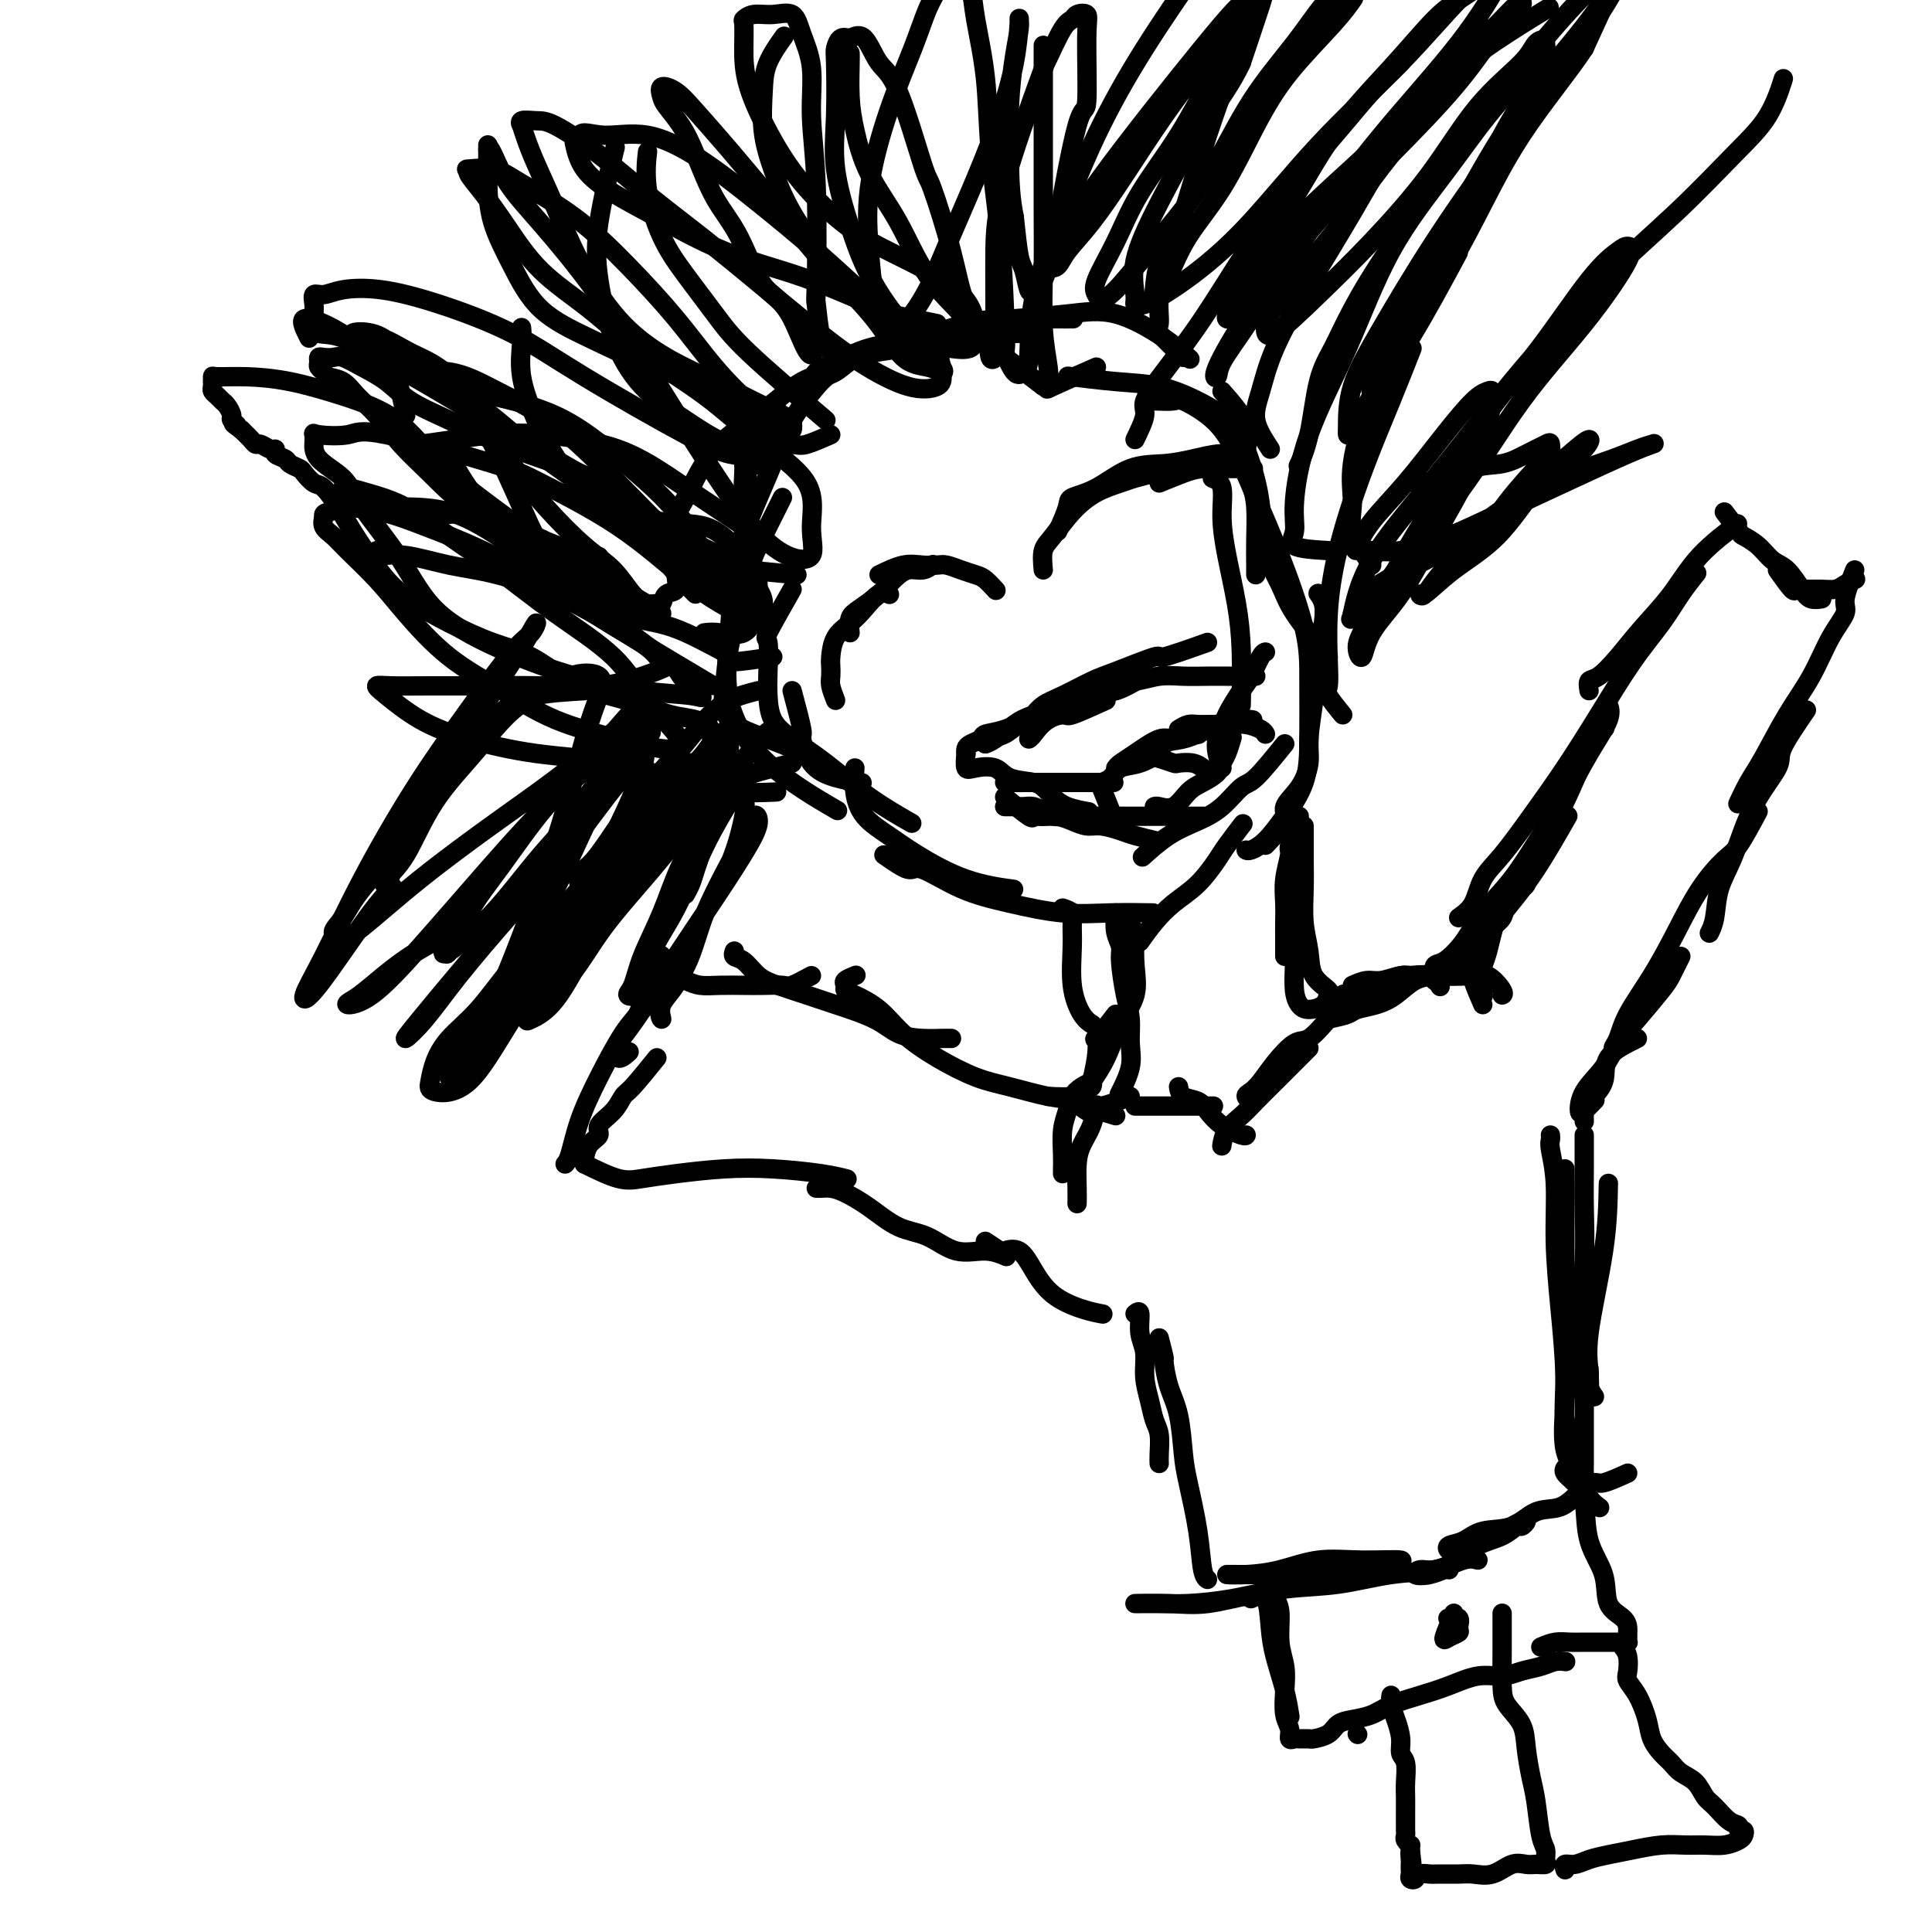 <svg viewBox='0 0 400 400' version='1.1' xmlns='http://www.w3.org/2000/svg' xmlns:xlink='http://www.w3.org/1999/xlink'><g fill='none' stroke='#000000' stroke-width='4' stroke-linecap='round' stroke-linejoin='round'><path d='M161,85c-2.423,2.640 -4.846,5.281 -6,7c-1.154,1.719 -1.037,2.517 -1,3c0.037,0.483 -0.004,0.652 0,1c0.004,0.348 0.053,0.877 0,2c-0.053,1.123 -0.206,2.841 0,4c0.206,1.159 0.773,1.760 1,2c0.227,0.240 0.113,0.120 0,0'/><path d='M160,90c-2.144,1.992 -4.287,3.985 -5,6c-0.713,2.015 0.005,4.054 0,6c-0.005,1.946 -0.733,3.800 -1,7c-0.267,3.200 -0.072,7.746 0,11c0.072,3.254 0.021,5.215 0,6c-0.021,0.785 -0.010,0.392 0,0'/><path d='M162,103c-1.397,2.780 -2.794,5.560 -4,8c-1.206,2.440 -2.221,4.540 -3,7c-0.779,2.460 -1.322,5.281 -2,8c-0.678,2.719 -1.491,5.335 -2,8c-0.509,2.665 -0.714,5.380 -1,8c-0.286,2.620 -0.654,5.146 1,7c1.654,1.854 5.330,3.038 8,4c2.670,0.962 4.334,1.704 5,2c0.666,0.296 0.333,0.148 0,0'/><path d='M164,143c0.876,3.284 1.752,6.568 2,8c0.248,1.432 -0.132,1.011 0,2c0.132,0.989 0.778,3.389 2,5c1.222,1.611 3.021,2.434 5,3c1.979,0.566 4.137,0.876 5,1c0.863,0.124 0.432,0.062 0,0'/><path d='M144,123c-2.445,-2.424 -4.891,-4.849 -6,-7c-1.109,-2.151 -0.883,-4.029 0,-6c0.883,-1.971 2.423,-4.034 4,-7c1.577,-2.966 3.190,-6.833 6,-10c2.810,-3.167 6.815,-5.632 10,-8c3.185,-2.368 5.550,-4.637 8,-6c2.450,-1.363 4.986,-1.818 6,-2c1.014,-0.182 0.507,-0.091 0,0'/><path d='M191,73c5.033,-1.691 10.067,-3.381 12,-4c1.933,-0.619 0.766,-0.166 2,0c1.234,0.166 4.871,0.045 7,0c2.129,-0.045 2.751,-0.013 3,0c0.249,0.013 0.124,0.006 0,0'/><path d='M167,81c0.541,-1.545 1.082,-3.090 2,-4c0.918,-0.910 2.212,-1.186 4,-2c1.788,-0.814 4.071,-2.165 7,-3c2.929,-0.835 6.505,-1.152 10,-2c3.495,-0.848 6.909,-2.227 10,-3c3.091,-0.773 5.859,-0.939 9,-1c3.141,-0.061 6.653,-0.016 9,0c2.347,0.016 3.528,0.005 4,0c0.472,-0.005 0.236,-0.002 0,0'/><path d='M191,74c3.479,-2.331 6.957,-4.662 10,-6c3.043,-1.338 5.649,-1.682 9,-2c3.351,-0.318 7.445,-0.610 11,-1c3.555,-0.390 6.572,-0.878 10,0c3.428,0.878 7.269,3.121 10,5c2.731,1.879 4.352,3.394 5,4c0.648,0.606 0.324,0.303 0,0'/><path d='M253,81c2.135,2.433 4.271,4.866 5,7c0.729,2.134 0.052,3.968 0,6c-0.052,2.032 0.522,4.261 1,6c0.478,1.739 0.860,2.988 1,5c0.140,2.012 0.037,4.787 0,7c-0.037,2.213 -0.010,3.865 0,5c0.010,1.135 0.003,1.753 0,2c-0.003,0.247 -0.001,0.124 0,0'/><path d='M251,99c0.862,0.343 1.723,0.687 2,2c0.277,1.313 -0.031,3.597 0,6c0.031,2.403 0.401,4.926 1,8c0.599,3.074 1.429,6.700 2,10c0.571,3.300 0.885,6.273 1,10c0.115,3.727 0.033,8.208 0,10c-0.033,1.792 -0.016,0.896 0,0'/><path d='M239,83c1.584,0.061 3.168,0.122 4,0c0.832,-0.122 0.913,-0.428 2,0c1.087,0.428 3.181,1.591 5,3c1.819,1.409 3.363,3.063 5,6c1.637,2.937 3.367,7.157 5,11c1.633,3.843 3.169,7.309 5,12c1.831,4.691 3.957,10.606 5,15c1.043,4.394 1.003,7.267 1,11c-0.003,3.733 0.031,8.324 0,12c-0.031,3.676 -0.128,6.435 -1,9c-0.872,2.565 -2.521,4.936 -4,7c-1.479,2.064 -2.788,3.821 -4,5c-1.212,1.179 -2.326,1.779 -3,2c-0.674,0.221 -0.907,0.063 -1,0c-0.093,-0.063 -0.047,-0.032 0,0'/><path d='M266,154c-2.287,2.833 -4.574,5.667 -6,7c-1.426,1.333 -1.990,1.167 -3,2c-1.010,0.833 -2.464,2.665 -4,4c-1.536,1.335 -3.154,2.172 -5,3c-1.846,0.828 -3.920,1.646 -6,3c-2.080,1.354 -4.166,3.244 -5,4c-0.834,0.756 -0.417,0.378 0,0'/><path d='M193,71c-4.727,0.821 -9.454,1.641 -12,2c-2.546,0.359 -2.910,0.256 -4,1c-1.090,0.744 -2.907,2.333 -4,3c-1.093,0.667 -1.463,0.410 -3,2c-1.537,1.590 -4.243,5.027 -6,8c-1.757,2.973 -2.567,5.483 -4,9c-1.433,3.517 -3.491,8.043 -5,12c-1.509,3.957 -2.469,7.345 -3,11c-0.531,3.655 -0.634,7.576 -1,12c-0.366,4.424 -0.995,9.351 0,14c0.995,4.649 3.614,9.021 8,13c4.386,3.979 10.539,7.565 13,9c2.461,1.435 1.231,0.717 0,0'/><path d='M164,122c-2.113,3.728 -4.225,7.456 -5,9c-0.775,1.544 -0.212,0.905 0,2c0.212,1.095 0.072,3.925 0,6c-0.072,2.075 -0.078,3.397 0,5c0.078,1.603 0.239,3.488 1,5c0.761,1.512 2.121,2.651 4,4c1.879,1.349 4.277,2.908 7,5c2.723,2.092 5.772,4.717 9,7c3.228,2.283 6.637,4.224 8,5c1.363,0.776 0.682,0.388 0,0'/><path d='M177,159c-0.107,1.646 -0.214,3.291 0,5c0.214,1.709 0.749,3.481 2,5c1.251,1.519 3.219,2.786 5,4c1.781,1.214 3.374,2.377 6,4c2.626,1.623 6.284,3.706 10,5c3.716,1.294 7.490,1.798 9,2c1.510,0.202 0.755,0.101 0,0'/><path d='M183,177c1.954,1.369 3.909,2.739 5,3c1.091,0.261 1.320,-0.585 3,0c1.680,0.585 4.812,2.602 8,4c3.188,1.398 6.432,2.179 10,3c3.568,0.821 7.462,1.684 11,2c3.538,0.316 6.722,0.085 10,0c3.278,-0.085 6.651,-0.024 8,0c1.349,0.024 0.675,0.012 0,0'/><path d='M236,195c0.937,-1.323 1.874,-2.645 3,-4c1.126,-1.355 2.442,-2.742 4,-4c1.558,-1.258 3.357,-2.387 5,-4c1.643,-1.613 3.131,-3.711 4,-5c0.869,-1.289 1.119,-1.770 2,-3c0.881,-1.230 2.395,-3.209 3,-4c0.605,-0.791 0.303,-0.396 0,0'/><path d='M262,175c1.765,-1.862 3.530,-3.723 4,-5c0.470,-1.277 -0.354,-1.969 0,-3c0.354,-1.031 1.888,-2.402 3,-4c1.112,-1.598 1.804,-3.424 2,-5c0.196,-1.576 -0.104,-2.901 0,-5c0.104,-2.099 0.613,-4.973 1,-8c0.387,-3.027 0.654,-6.209 1,-9c0.346,-2.791 0.773,-5.191 1,-7c0.227,-1.809 0.253,-3.025 0,-4c-0.253,-0.975 -0.787,-1.707 -1,-2c-0.213,-0.293 -0.107,-0.146 0,0'/><path d='M275,136c-2.705,-3.279 -5.409,-6.558 -7,-9c-1.591,-2.442 -2.068,-4.046 -3,-6c-0.932,-1.954 -2.319,-4.259 -3,-7c-0.681,-2.741 -0.657,-5.918 -1,-9c-0.343,-3.082 -1.052,-6.068 -2,-9c-0.948,-2.932 -2.136,-5.808 -4,-8c-1.864,-2.192 -4.403,-3.698 -7,-5c-2.597,-1.302 -5.253,-2.401 -8,-3c-2.747,-0.599 -5.586,-0.700 -9,-1c-3.414,-0.300 -7.404,-0.800 -9,-1c-1.596,-0.200 -0.798,-0.100 0,0'/><path d='M278,148c-1.266,-1.555 -2.531,-3.111 -3,-4c-0.469,-0.889 -0.140,-1.112 0,-2c0.140,-0.888 0.091,-2.441 0,-5c-0.091,-2.559 -0.223,-6.123 0,-10c0.223,-3.877 0.803,-8.066 2,-13c1.197,-4.934 3.012,-10.611 5,-16c1.988,-5.389 4.151,-10.489 6,-15c1.849,-4.511 3.386,-8.432 4,-10c0.614,-1.568 0.307,-0.784 0,0'/><path d='M284,117c-1.711,-2.435 -3.422,-4.870 -4,-7c-0.578,-2.130 -0.024,-3.953 0,-6c0.024,-2.047 -0.483,-4.316 0,-8c0.483,-3.684 1.954,-8.781 4,-13c2.046,-4.219 4.666,-7.559 8,-13c3.334,-5.441 7.381,-12.983 9,-16c1.619,-3.017 0.809,-1.508 0,0'/><path d='M275,114c-2.969,-0.181 -5.939,-0.362 -7,-1c-1.061,-0.638 -0.215,-1.735 0,-3c0.215,-1.265 -0.203,-2.700 0,-6c0.203,-3.300 1.026,-8.465 3,-14c1.974,-5.535 5.097,-11.439 8,-18c2.903,-6.561 5.584,-13.780 9,-20c3.416,-6.220 7.565,-11.440 11,-16c3.435,-4.560 6.156,-8.458 9,-12c2.844,-3.542 5.813,-6.726 7,-8c1.187,-1.274 0.594,-0.637 0,0'/><path d='M263,93c-1.332,-2.049 -2.664,-4.097 -3,-6c-0.336,-1.903 0.324,-3.660 1,-6c0.676,-2.340 1.369,-5.261 3,-9c1.631,-3.739 4.201,-8.294 7,-13c2.799,-4.706 5.825,-9.562 9,-15c3.175,-5.438 6.497,-11.457 10,-16c3.503,-4.543 7.186,-7.609 10,-11c2.814,-3.391 4.758,-7.105 6,-9c1.242,-1.895 1.784,-1.970 2,-2c0.216,-0.030 0.108,-0.015 0,0'/><path d='M245,74c-2.124,-2.011 -4.248,-4.022 -5,-5c-0.752,-0.978 -0.132,-0.922 0,-2c0.132,-1.078 -0.224,-3.288 0,-5c0.224,-1.712 1.027,-2.925 2,-5c0.973,-2.075 2.115,-5.012 4,-8c1.885,-2.988 4.512,-6.027 7,-10c2.488,-3.973 4.835,-8.879 7,-13c2.165,-4.121 4.147,-7.455 7,-11c2.853,-3.545 6.576,-7.301 9,-10c2.424,-2.699 3.550,-4.343 4,-5c0.450,-0.657 0.225,-0.329 0,0'/><path d='M235,91c0.917,-1.890 1.834,-3.780 2,-5c0.166,-1.220 -0.417,-1.769 0,-3c0.417,-1.231 1.836,-3.143 4,-6c2.164,-2.857 5.073,-6.661 8,-11c2.927,-4.339 5.870,-9.215 9,-14c3.130,-4.785 6.446,-9.478 10,-14c3.554,-4.522 7.344,-8.872 10,-12c2.656,-3.128 4.176,-5.034 6,-7c1.824,-1.966 3.953,-3.991 5,-5c1.047,-1.009 1.014,-1.003 1,-1c-0.014,0.003 -0.007,0.001 0,0'/><path d='M266,52c-3.253,3.213 -6.505,6.426 -8,8c-1.495,1.574 -1.232,1.509 -1,1c0.232,-0.509 0.432,-1.461 0,-2c-0.432,-0.539 -1.495,-0.665 0,-3c1.495,-2.335 5.547,-6.880 9,-12c3.453,-5.120 6.306,-10.815 10,-16c3.694,-5.185 8.230,-9.859 12,-14c3.770,-4.141 6.773,-7.749 9,-10c2.227,-2.251 3.676,-3.144 5,-4c1.324,-0.856 2.521,-1.673 3,-2c0.479,-0.327 0.239,-0.163 0,0'/><path d='M260,61c-2.748,2.710 -5.496,5.421 -6,5c-0.504,-0.421 1.236,-3.973 4,-8c2.764,-4.027 6.553,-8.530 11,-13c4.447,-4.470 9.554,-8.908 15,-14c5.446,-5.092 11.233,-10.839 16,-15c4.767,-4.161 8.514,-6.736 12,-9c3.486,-2.264 6.710,-4.218 8,-5c1.290,-0.782 0.645,-0.391 0,0'/><path d='M227,76c-3.682,1.614 -7.365,3.228 -9,4c-1.635,0.772 -1.223,0.702 -1,0c0.223,-0.702 0.256,-2.037 0,-4c-0.256,-1.963 -0.801,-4.554 -1,-8c-0.199,-3.446 -0.053,-7.745 0,-12c0.053,-4.255 0.014,-8.465 0,-13c-0.014,-4.535 -0.004,-9.395 0,-13c0.004,-3.605 0.001,-5.956 0,-8c-0.001,-2.044 -0.000,-3.781 0,-6c0.000,-2.219 0.000,-4.920 0,-6c-0.000,-1.080 -0.000,-0.540 0,0'/><path d='M216,80c-3.138,-2.438 -6.276,-4.875 -8,-6c-1.724,-1.125 -2.033,-0.937 -3,-2c-0.967,-1.063 -2.591,-3.378 -5,-6c-2.409,-2.622 -5.602,-5.552 -8,-9c-2.398,-3.448 -4.002,-7.414 -6,-11c-1.998,-3.586 -4.392,-6.793 -6,-10c-1.608,-3.207 -2.431,-6.415 -3,-9c-0.569,-2.585 -0.884,-4.549 -1,-7c-0.116,-2.451 -0.031,-5.391 0,-7c0.031,-1.609 0.009,-1.888 0,-2c-0.009,-0.112 -0.004,-0.056 0,0'/><path d='M194,67c-3.829,-0.784 -7.658,-1.567 -10,-2c-2.342,-0.433 -3.197,-0.514 -5,-2c-1.803,-1.486 -4.553,-4.375 -6,-6c-1.447,-1.625 -1.589,-1.984 -3,-4c-1.411,-2.016 -4.090,-5.689 -6,-9c-1.910,-3.311 -3.051,-6.261 -4,-9c-0.949,-2.739 -1.707,-5.267 -2,-8c-0.293,-2.733 -0.120,-5.671 0,-8c0.120,-2.329 0.186,-4.050 1,-6c0.814,-1.950 2.375,-4.129 3,-5c0.625,-0.871 0.312,-0.436 0,0'/><path d='M171,87c-6.118,-5.207 -12.235,-10.413 -16,-14c-3.765,-3.587 -5.177,-5.554 -7,-8c-1.823,-2.446 -4.058,-5.371 -6,-8c-1.942,-2.629 -3.593,-4.962 -5,-8c-1.407,-3.038 -2.571,-6.779 -3,-10c-0.429,-3.221 -0.123,-5.920 0,-7c0.123,-1.080 0.061,-0.540 0,0'/><path d='M172,90c-1.914,0.837 -3.828,1.675 -5,2c-1.172,0.325 -1.603,0.139 -3,0c-1.397,-0.139 -3.760,-0.229 -6,0c-2.240,0.229 -4.358,0.778 -7,0c-2.642,-0.778 -5.807,-2.884 -9,-5c-3.193,-2.116 -6.414,-4.244 -9,-7c-2.586,-2.756 -4.538,-6.142 -6,-10c-1.462,-3.858 -2.433,-8.189 -3,-12c-0.567,-3.811 -0.730,-7.103 0,-12c0.730,-4.897 2.351,-11.399 3,-14c0.649,-2.601 0.324,-1.300 0,0'/><path d='M165,119c-4.367,-0.433 -8.734,-0.865 -11,-1c-2.266,-0.135 -2.430,0.029 -3,0c-0.570,-0.029 -1.544,-0.251 -3,-1c-1.456,-0.749 -3.393,-2.023 -6,-3c-2.607,-0.977 -5.883,-1.655 -9,-3c-3.117,-1.345 -6.075,-3.357 -9,-6c-2.925,-2.643 -5.817,-5.917 -8,-9c-2.183,-3.083 -3.657,-5.975 -5,-9c-1.343,-3.025 -2.556,-6.182 -3,-9c-0.444,-2.818 -0.120,-5.297 0,-7c0.120,-1.703 0.034,-2.629 0,-3c-0.034,-0.371 -0.017,-0.185 0,0'/><path d='M160,136c-3.320,0.496 -6.640,0.992 -8,1c-1.360,0.008 -0.761,-0.471 -1,-1c-0.239,-0.529 -1.317,-1.109 -3,-2c-1.683,-0.891 -3.970,-2.095 -6,-3c-2.030,-0.905 -3.801,-1.512 -6,-2c-2.199,-0.488 -4.826,-0.857 -8,-2c-3.174,-1.143 -6.896,-3.061 -10,-5c-3.104,-1.939 -5.592,-3.899 -8,-6c-2.408,-2.101 -4.736,-4.342 -7,-7c-2.264,-2.658 -4.463,-5.731 -6,-8c-1.537,-2.269 -2.412,-3.732 -3,-5c-0.588,-1.268 -0.889,-2.341 -1,-3c-0.111,-0.659 -0.032,-0.902 0,-1c0.032,-0.098 0.016,-0.049 0,0'/><path d='M137,127c-2.873,-1.819 -5.745,-3.639 -7,-4c-1.255,-0.361 -0.892,0.735 -2,0c-1.108,-0.735 -3.688,-3.301 -6,-5c-2.312,-1.699 -4.357,-2.532 -7,-4c-2.643,-1.468 -5.883,-3.572 -9,-5c-3.117,-1.428 -6.112,-2.181 -9,-4c-2.888,-1.819 -5.668,-4.704 -8,-7c-2.332,-2.296 -4.215,-4.001 -6,-6c-1.785,-1.999 -3.472,-4.290 -5,-6c-1.528,-1.710 -2.897,-2.840 -4,-4c-1.103,-1.160 -1.942,-2.352 -3,-3c-1.058,-0.648 -2.337,-0.752 -3,-1c-0.663,-0.248 -0.712,-0.641 -1,-1c-0.288,-0.359 -0.817,-0.684 -1,-1c-0.183,-0.316 -0.020,-0.622 0,-1c0.020,-0.378 -0.103,-0.828 0,-1c0.103,-0.172 0.431,-0.066 1,0c0.569,0.066 1.377,0.093 2,0c0.623,-0.093 1.060,-0.305 2,0c0.940,0.305 2.382,1.127 4,2c1.618,0.873 3.413,1.798 5,3c1.587,1.202 2.968,2.683 5,4c2.032,1.317 4.715,2.470 8,4c3.285,1.530 7.170,3.436 11,5c3.830,1.564 7.603,2.788 11,4c3.397,1.212 6.416,2.414 9,4c2.584,1.586 4.731,3.555 7,5c2.269,1.445 4.660,2.367 6,4c1.340,1.633 1.630,3.978 2,5c0.370,1.022 0.820,0.721 1,1c0.180,0.279 0.090,1.140 0,2'/><path d='M140,117c0.435,1.516 0.023,1.306 0,2c-0.023,0.694 0.342,2.292 0,3c-0.342,0.708 -1.393,0.526 -2,1c-0.607,0.474 -0.772,1.604 -1,2c-0.228,0.396 -0.518,0.059 -1,0c-0.482,-0.059 -1.155,0.161 -2,0c-0.845,-0.161 -1.863,-0.703 -3,-2c-1.137,-1.297 -2.394,-3.350 -4,-5c-1.606,-1.650 -3.561,-2.896 -6,-5c-2.439,-2.104 -5.361,-5.066 -8,-8c-2.639,-2.934 -4.996,-5.841 -7,-9c-2.004,-3.159 -3.656,-6.569 -6,-10c-2.344,-3.431 -5.381,-6.884 -8,-9c-2.619,-2.116 -4.820,-2.894 -7,-4c-2.180,-1.106 -4.339,-2.539 -6,-3c-1.661,-0.461 -2.823,0.049 -4,0c-1.177,-0.049 -2.370,-0.655 -2,-1c0.370,-0.345 2.302,-0.427 4,0c1.698,0.427 3.162,1.362 5,3c1.838,1.638 4.049,3.978 7,6c2.951,2.022 6.641,3.726 10,6c3.359,2.274 6.385,5.118 10,8c3.615,2.882 7.817,5.804 11,8c3.183,2.196 5.347,3.668 8,5c2.653,1.332 5.797,2.526 9,3c3.203,0.474 6.467,0.230 9,1c2.533,0.770 4.336,2.553 6,4c1.664,1.447 3.190,2.556 4,4c0.810,1.444 0.905,3.222 1,5'/><path d='M157,122c1.815,2.901 0.854,3.653 0,5c-0.854,1.347 -1.600,3.289 -3,4c-1.400,0.711 -3.454,0.191 -5,0c-1.546,-0.191 -2.585,-0.055 -3,0c-0.415,0.055 -0.208,0.027 0,0'/><path d='M133,126c-2.421,-1.400 -4.843,-2.800 -8,-4c-3.157,-1.200 -7.050,-2.199 -10,-5c-2.950,-2.801 -4.958,-7.405 -7,-12c-2.042,-4.595 -4.120,-9.180 -6,-13c-1.880,-3.820 -3.563,-6.874 -5,-9c-1.437,-2.126 -2.628,-3.325 -4,-4c-1.372,-0.675 -2.924,-0.826 -4,-1c-1.076,-0.174 -1.677,-0.369 -1,0c0.677,0.369 2.633,1.303 5,2c2.367,0.697 5.145,1.157 9,2c3.855,0.843 8.786,2.070 13,4c4.214,1.930 7.711,4.563 12,8c4.289,3.437 9.370,7.678 13,12c3.630,4.322 5.808,8.726 8,12c2.192,3.274 4.398,5.420 6,7c1.602,1.580 2.601,2.594 3,3c0.399,0.406 0.200,0.203 0,0'/><path d='M84,86c-0.859,-3.826 -1.719,-7.652 -2,-9c-0.281,-1.348 0.016,-0.217 2,0c1.984,0.217 5.654,-0.479 9,0c3.346,0.479 6.368,2.132 10,4c3.632,1.868 7.874,3.951 12,7c4.126,3.049 8.137,7.065 13,12c4.863,4.935 10.579,10.790 14,14c3.421,3.210 4.549,3.774 5,4c0.451,0.226 0.226,0.113 0,0'/><path d='M64,70c-0.929,-1.805 -1.857,-3.611 -1,-4c0.857,-0.389 3.500,0.638 6,2c2.500,1.362 4.857,3.060 8,5c3.143,1.940 7.071,4.121 12,7c4.929,2.879 10.859,6.457 17,10c6.141,3.543 12.491,7.053 19,11c6.509,3.947 13.175,8.332 18,11c4.825,2.668 7.807,3.619 9,4c1.193,0.381 0.596,0.190 0,0'/><path d='M78,114c0.073,0.475 0.146,0.949 1,1c0.854,0.051 2.490,-0.323 5,0c2.510,0.323 5.894,1.342 9,2c3.106,0.658 5.935,0.955 10,2c4.065,1.045 9.368,2.837 14,5c4.632,2.163 8.593,4.698 14,8c5.407,3.302 12.259,7.372 15,9c2.741,1.628 1.370,0.814 0,0'/><path d='M148,158c-0.339,-2.871 -0.679,-5.742 -1,-7c-0.321,-1.258 -0.624,-0.903 -1,-1c-0.376,-0.097 -0.825,-0.646 -2,-1c-1.175,-0.354 -3.078,-0.514 -5,-1c-1.922,-0.486 -3.865,-1.297 -6,-2c-2.135,-0.703 -4.463,-1.296 -7,-2c-2.537,-0.704 -5.283,-1.517 -8,-3c-2.717,-1.483 -5.405,-3.634 -8,-5c-2.595,-1.366 -5.095,-1.945 -8,-3c-2.905,-1.055 -6.213,-2.585 -9,-4c-2.787,-1.415 -5.053,-2.716 -7,-4c-1.947,-1.284 -3.575,-2.551 -5,-4c-1.425,-1.449 -2.646,-3.080 -4,-5c-1.354,-1.920 -2.839,-4.129 -4,-6c-1.161,-1.871 -1.998,-3.404 -3,-5c-1.002,-1.596 -2.171,-3.254 -3,-4c-0.829,-0.746 -1.320,-0.581 -2,-1c-0.680,-0.419 -1.549,-1.421 -2,-2c-0.451,-0.579 -0.484,-0.733 -1,-1c-0.516,-0.267 -1.513,-0.645 -2,-1c-0.487,-0.355 -0.463,-0.688 -1,-1c-0.537,-0.312 -1.636,-0.605 -2,-1c-0.364,-0.395 0.005,-0.893 0,-1c-0.005,-0.107 -0.385,0.176 -1,0c-0.615,-0.176 -1.464,-0.810 -2,-1c-0.536,-0.190 -0.760,0.064 -1,0c-0.240,-0.064 -0.497,-0.447 -1,-1c-0.503,-0.553 -1.251,-1.277 -2,-2'/><path d='M50,89c-2.792,-2.031 -1.273,-1.107 -1,-1c0.273,0.107 -0.700,-0.601 -1,-1c-0.300,-0.399 0.074,-0.488 0,-1c-0.074,-0.512 -0.594,-1.446 -1,-2c-0.406,-0.554 -0.697,-0.727 -1,-1c-0.303,-0.273 -0.617,-0.647 -1,-1c-0.383,-0.353 -0.835,-0.687 -1,-1c-0.165,-0.313 -0.045,-0.606 0,-1c0.045,-0.394 0.014,-0.891 0,-1c-0.014,-0.109 -0.010,0.168 0,0c0.010,-0.168 0.027,-0.783 0,-1c-0.027,-0.217 -0.099,-0.036 1,0c1.099,0.036 3.370,-0.073 6,0c2.630,0.073 5.620,0.327 9,1c3.380,0.673 7.150,1.765 11,3c3.850,1.235 7.779,2.611 11,5c3.221,2.389 5.733,5.789 9,9c3.267,3.211 7.288,6.232 11,9c3.712,2.768 7.115,5.284 11,7c3.885,1.716 8.253,2.633 10,3c1.747,0.367 0.874,0.183 0,0'/><path d='M87,92c5.468,-0.798 10.935,-1.596 15,-2c4.065,-0.404 6.727,-0.415 11,0c4.273,0.415 10.156,1.256 15,3c4.844,1.744 8.650,4.393 14,8c5.350,3.607 12.243,8.174 15,10c2.757,1.826 1.379,0.913 0,0'/><path d='M73,104c-1.226,-1.328 -2.451,-2.656 -2,-3c0.451,-0.344 2.579,0.295 5,1c2.421,0.705 5.136,1.476 8,3c2.864,1.524 5.877,3.802 9,6c3.123,2.198 6.357,4.318 10,7c3.643,2.682 7.695,5.928 12,9c4.305,3.072 8.864,5.972 12,9c3.136,3.028 4.849,6.186 7,9c2.151,2.814 4.739,5.285 6,7c1.261,1.715 1.195,2.673 1,3c-0.195,0.327 -0.518,0.021 -1,0c-0.482,-0.021 -1.122,0.242 -3,0c-1.878,-0.242 -4.994,-0.989 -9,-2c-4.006,-1.011 -8.901,-2.284 -13,-4c-4.099,-1.716 -7.402,-3.873 -11,-6c-3.598,-2.127 -7.491,-4.222 -11,-7c-3.509,-2.778 -6.632,-6.239 -9,-9c-2.368,-2.761 -3.979,-4.824 -6,-7c-2.021,-2.176 -4.452,-4.467 -6,-6c-1.548,-1.533 -2.215,-2.310 -3,-3c-0.785,-0.690 -1.689,-1.295 -2,-2c-0.311,-0.705 -0.027,-1.511 0,-2c0.027,-0.489 -0.201,-0.663 1,-1c1.201,-0.337 3.831,-0.839 6,-1c2.169,-0.161 3.877,0.018 7,0c3.123,-0.018 7.662,-0.232 12,1c4.338,1.232 8.476,3.908 13,7c4.524,3.092 9.436,6.598 14,10c4.564,3.402 8.782,6.701 13,10'/><path d='M133,133c7.755,5.522 7.144,5.826 8,7c0.856,1.174 3.181,3.220 4,4c0.819,0.780 0.131,0.296 -2,0c-2.131,-0.296 -5.707,-0.405 -10,-1c-4.293,-0.595 -9.303,-1.677 -14,-3c-4.697,-1.323 -9.079,-2.888 -14,-5c-4.921,-2.112 -10.380,-4.770 -14,-8c-3.620,-3.230 -5.401,-7.031 -8,-11c-2.599,-3.969 -6.017,-8.105 -8,-11c-1.983,-2.895 -2.531,-4.549 -4,-6c-1.469,-1.451 -3.859,-2.701 -5,-4c-1.141,-1.299 -1.032,-2.648 -1,-3c0.032,-0.352 -0.014,0.293 0,0c0.014,-0.293 0.087,-1.522 0,-2c-0.087,-0.478 -0.333,-0.204 1,0c1.333,0.204 4.244,0.338 6,0c1.756,-0.338 2.357,-1.148 8,0c5.643,1.148 16.329,4.254 22,6c5.671,1.746 6.328,2.132 10,4c3.672,1.868 10.359,5.217 16,9c5.641,3.783 10.237,8.001 14,11c3.763,2.999 6.693,4.778 9,6c2.307,1.222 3.989,1.888 4,1c0.011,-0.888 -1.651,-3.331 -5,-6c-3.349,-2.669 -8.386,-5.566 -13,-9c-4.614,-3.434 -8.804,-7.405 -14,-11c-5.196,-3.595 -11.399,-6.814 -16,-10c-4.601,-3.186 -7.600,-6.339 -11,-9c-3.400,-2.661 -7.200,-4.831 -11,-7'/><path d='M85,75c-12.354,-8.612 -8.239,-4.142 -8,-3c0.239,1.142 -3.400,-1.044 -6,-2c-2.600,-0.956 -4.162,-0.681 -5,-1c-0.838,-0.319 -0.952,-1.233 -1,-2c-0.048,-0.767 -0.032,-1.386 0,-2c0.032,-0.614 0.079,-1.224 0,-2c-0.079,-0.776 -0.283,-1.718 0,-2c0.283,-0.282 1.053,0.095 2,0c0.947,-0.095 2.070,-0.661 4,-1c1.930,-0.339 4.668,-0.449 8,0c3.332,0.449 7.258,1.458 12,3c4.742,1.542 10.298,3.616 15,6c4.702,2.384 8.549,5.079 15,9c6.451,3.921 15.507,9.069 21,12c5.493,2.931 7.425,3.644 9,4c1.575,0.356 2.794,0.354 4,1c1.206,0.646 2.399,1.942 3,1c0.601,-0.942 0.609,-4.120 0,-6c-0.609,-1.880 -1.834,-2.463 -4,-4c-2.166,-1.537 -5.271,-4.028 -9,-6c-3.729,-1.972 -8.081,-3.424 -12,-5c-3.919,-1.576 -7.404,-3.277 -11,-5c-3.596,-1.723 -7.303,-3.470 -10,-6c-2.697,-2.530 -4.383,-5.844 -6,-9c-1.617,-3.156 -3.165,-6.153 -4,-9c-0.835,-2.847 -0.956,-5.545 -1,-8c-0.044,-2.455 -0.012,-4.668 0,-6c0.012,-1.332 0.003,-1.782 0,-2c-0.003,-0.218 -0.001,-0.205 0,0c0.001,0.205 0.000,0.603 0,1'/><path d='M101,31c0.282,-1.535 1.487,2.128 3,5c1.513,2.872 3.333,4.952 6,8c2.667,3.048 6.182,7.065 10,12c3.818,4.935 7.938,10.787 12,17c4.062,6.213 8.064,12.788 12,19c3.936,6.212 7.805,12.062 11,16c3.195,3.938 5.716,5.964 8,7c2.284,1.036 4.330,1.081 5,0c0.670,-1.081 -0.035,-3.289 0,-6c0.035,-2.711 0.811,-5.924 -1,-9c-1.811,-3.076 -6.208,-6.016 -10,-9c-3.792,-2.984 -6.978,-6.011 -11,-9c-4.022,-2.989 -8.879,-5.940 -13,-9c-4.121,-3.060 -7.504,-6.228 -11,-9c-3.496,-2.772 -7.104,-5.149 -10,-8c-2.896,-2.851 -5.081,-6.175 -7,-9c-1.919,-2.825 -3.571,-5.151 -5,-7c-1.429,-1.849 -2.636,-3.221 -3,-4c-0.364,-0.779 0.113,-0.964 0,-1c-0.113,-0.036 -0.818,0.078 0,0c0.818,-0.078 3.157,-0.349 5,0c1.843,0.349 3.189,1.318 6,3c2.811,1.682 7.086,4.077 11,7c3.914,2.923 7.468,6.373 11,10c3.532,3.627 7.041,7.432 10,11c2.959,3.568 5.367,6.898 8,10c2.633,3.102 5.489,5.976 8,8c2.511,2.024 4.676,3.199 6,4c1.324,0.801 1.807,1.229 2,1c0.193,-0.229 0.097,-1.114 0,-2'/><path d='M164,87c-0.216,-0.257 -4.756,-2.399 -8,-4c-3.244,-1.601 -5.192,-2.661 -8,-4c-2.808,-1.339 -6.475,-2.955 -10,-5c-3.525,-2.045 -6.909,-4.518 -10,-8c-3.091,-3.482 -5.890,-7.974 -8,-12c-2.110,-4.026 -3.531,-7.585 -5,-11c-1.469,-3.415 -2.984,-6.684 -4,-9c-1.016,-2.316 -1.531,-3.678 -2,-5c-0.469,-1.322 -0.892,-2.603 -1,-3c-0.108,-0.397 0.098,0.091 0,0c-0.098,-0.091 -0.500,-0.762 0,-1c0.500,-0.238 1.902,-0.042 3,0c1.098,0.042 1.892,-0.071 4,1c2.108,1.071 5.529,3.324 9,6c3.471,2.676 6.993,5.775 11,9c4.007,3.225 8.499,6.575 14,11c5.501,4.425 12.010,9.926 17,14c4.990,4.074 8.459,6.721 12,9c3.541,2.279 7.154,4.191 10,5c2.846,0.809 4.925,0.517 6,0c1.075,-0.517 1.144,-1.258 1,-3c-0.144,-1.742 -0.503,-4.485 -3,-7c-2.497,-2.515 -7.131,-4.801 -12,-7c-4.869,-2.199 -9.973,-4.312 -15,-6c-5.027,-1.688 -9.978,-2.950 -15,-5c-5.022,-2.050 -10.117,-4.888 -14,-7c-3.883,-2.112 -6.554,-3.497 -9,-5c-2.446,-1.503 -4.666,-3.125 -6,-5c-1.334,-1.875 -1.782,-4.005 -2,-5c-0.218,-0.995 -0.205,-0.856 0,-1c0.205,-0.144 0.603,-0.572 1,-1'/><path d='M120,28c0.569,-1.032 2.491,-0.112 5,0c2.509,0.112 5.603,-0.584 9,0c3.397,0.584 7.095,2.447 11,5c3.905,2.553 8.017,5.798 12,9c3.983,3.202 7.838,6.363 12,10c4.162,3.637 8.633,7.749 12,11c3.367,3.251 5.632,5.639 8,7c2.368,1.361 4.840,1.695 7,2c2.160,0.305 4.007,0.581 5,0c0.993,-0.581 1.131,-2.021 1,-4c-0.131,-1.979 -0.533,-4.499 -3,-7c-2.467,-2.501 -7.001,-4.985 -11,-7c-3.999,-2.015 -7.464,-3.563 -11,-6c-3.536,-2.437 -7.143,-5.764 -10,-9c-2.857,-3.236 -4.963,-6.383 -7,-10c-2.037,-3.617 -4.005,-7.705 -5,-11c-0.995,-3.295 -1.015,-5.796 -1,-8c0.015,-2.204 0.067,-4.110 0,-5c-0.067,-0.890 -0.251,-0.764 0,-1c0.251,-0.236 0.937,-0.833 2,-1c1.063,-0.167 2.504,0.095 4,0c1.496,-0.095 3.045,-0.546 4,0c0.955,0.546 1.314,2.089 2,4c0.686,1.911 1.700,4.190 2,7c0.300,2.810 -0.113,6.150 0,10c0.113,3.850 0.754,8.210 1,15c0.246,6.790 0.099,16.010 0,20c-0.099,3.990 -0.150,2.750 0,4c0.150,1.250 0.502,4.990 1,7c0.498,2.010 1.142,2.288 1,2c-0.142,-0.288 -1.071,-1.144 -2,-2'/><path d='M169,70c-0.677,8.045 -2.870,0.159 -5,-4c-2.130,-4.159 -4.197,-4.590 -6,-7c-1.803,-2.410 -3.341,-6.799 -5,-10c-1.659,-3.201 -3.439,-5.213 -5,-8c-1.561,-2.787 -2.904,-6.348 -4,-9c-1.096,-2.652 -1.945,-4.394 -3,-6c-1.055,-1.606 -2.315,-3.076 -3,-4c-0.685,-0.924 -0.796,-1.303 -1,-2c-0.204,-0.697 -0.501,-1.714 0,-2c0.501,-0.286 1.802,0.158 3,1c1.198,0.842 2.294,2.080 4,4c1.706,1.920 4.023,4.521 7,8c2.977,3.479 6.614,7.835 10,12c3.386,4.165 6.522,8.139 10,12c3.478,3.861 7.298,7.608 10,11c2.702,3.392 4.287,6.429 6,8c1.713,1.571 3.556,1.677 5,2c1.444,0.323 2.491,0.862 3,1c0.509,0.138 0.482,-0.127 0,-1c-0.482,-0.873 -1.419,-2.354 -3,-4c-1.581,-1.646 -3.807,-3.456 -6,-6c-2.193,-2.544 -4.353,-5.824 -6,-9c-1.647,-3.176 -2.782,-6.250 -4,-10c-1.218,-3.750 -2.520,-8.175 -3,-12c-0.480,-3.825 -0.137,-7.050 0,-11c0.137,-3.950 0.068,-8.626 0,-11c-0.068,-2.374 -0.134,-2.447 0,-3c0.134,-0.553 0.467,-1.587 1,-2c0.533,-0.413 1.267,-0.207 2,0'/><path d='M176,8c1.006,-0.578 2.021,-1.023 3,0c0.979,1.023 1.922,3.515 3,5c1.078,1.485 2.293,1.963 4,6c1.707,4.037 3.908,11.633 5,15c1.092,3.367 1.076,2.507 2,5c0.924,2.493 2.787,8.340 4,13c1.213,4.660 1.775,8.133 3,11c1.225,2.867 3.113,5.129 4,7c0.887,1.871 0.773,3.352 1,4c0.227,0.648 0.794,0.464 1,0c0.206,-0.464 0.052,-1.208 0,-3c-0.052,-1.792 -0.002,-4.632 0,-8c0.002,-3.368 -0.042,-7.263 0,-11c0.042,-3.737 0.172,-7.316 2,-14c1.828,-6.684 5.353,-16.474 7,-21c1.647,-4.526 1.416,-3.789 2,-5c0.584,-1.211 1.985,-4.371 3,-6c1.015,-1.629 1.646,-1.726 2,-2c0.354,-0.274 0.431,-0.726 1,-1c0.569,-0.274 1.630,-0.370 2,0c0.370,0.370 0.048,1.208 0,5c-0.048,3.792 0.178,10.540 0,13c-0.178,2.460 -0.758,0.634 -2,5c-1.242,4.366 -3.145,14.925 -4,20c-0.855,5.075 -0.663,4.667 -1,6c-0.337,1.333 -1.204,4.408 -2,6c-0.796,1.592 -1.523,1.700 -2,2c-0.477,0.300 -0.705,0.792 -1,0c-0.295,-0.792 -0.656,-2.867 -1,-4c-0.344,-1.133 -0.670,-1.324 -1,-3c-0.330,-1.676 -0.665,-4.838 -1,-8'/><path d='M210,45c-0.833,-4.222 -0.917,-7.278 -1,-11c-0.083,-3.722 -0.165,-8.110 0,-12c0.165,-3.890 0.578,-7.284 1,-10c0.422,-2.716 0.851,-4.756 1,-6c0.149,-1.244 0.016,-1.691 0,-2c-0.016,-0.309 0.085,-0.480 0,1c-0.085,1.480 -0.356,4.609 -1,8c-0.644,3.391 -1.661,7.043 -3,11c-1.339,3.957 -3.001,8.218 -5,13c-1.999,4.782 -4.335,10.083 -6,14c-1.665,3.917 -2.659,6.449 -4,9c-1.341,2.551 -3.028,5.122 -4,6c-0.972,0.878 -1.230,0.063 -2,0c-0.770,-0.063 -2.052,0.625 -3,0c-0.948,-0.625 -1.562,-2.562 -2,-5c-0.438,-2.438 -0.700,-5.376 -1,-9c-0.300,-3.624 -0.637,-7.933 0,-13c0.637,-5.067 2.250,-10.891 4,-16c1.750,-5.109 3.638,-9.502 5,-13c1.362,-3.498 2.199,-6.102 3,-8c0.801,-1.898 1.567,-3.089 2,-4c0.433,-0.911 0.535,-1.541 1,-2c0.465,-0.459 1.295,-0.748 2,-1c0.705,-0.252 1.287,-0.468 2,0c0.713,0.468 1.557,1.619 2,3c0.443,1.381 0.486,2.992 1,6c0.514,3.008 1.499,7.415 2,12c0.501,4.585 0.520,9.350 1,15c0.480,5.650 1.423,12.186 2,18c0.577,5.814 0.789,10.907 1,16'/><path d='M208,65c0.526,9.152 -0.160,7.532 0,8c0.160,0.468 1.166,3.024 2,4c0.834,0.976 1.496,0.374 2,0c0.504,-0.374 0.850,-0.518 1,-3c0.150,-2.482 0.104,-7.302 1,-12c0.896,-4.698 2.734,-9.275 5,-15c2.266,-5.725 4.959,-12.598 8,-19c3.041,-6.402 6.429,-12.333 10,-18c3.571,-5.667 7.323,-11.070 10,-15c2.677,-3.930 4.277,-6.386 6,-8c1.723,-1.614 3.568,-2.386 5,-3c1.432,-0.614 2.450,-1.072 3,-1c0.550,0.072 0.632,0.673 1,3c0.368,2.327 1.021,6.381 0,11c-1.021,4.619 -3.716,9.802 -6,15c-2.284,5.198 -4.157,10.412 -6,16c-1.843,5.588 -3.657,11.550 -5,16c-1.343,4.450 -2.215,7.387 -3,10c-0.785,2.613 -1.483,4.901 -2,6c-0.517,1.099 -0.854,1.008 -1,1c-0.146,-0.008 -0.101,0.068 0,-1c0.101,-1.068 0.259,-3.280 1,-6c0.741,-2.720 2.066,-5.949 4,-9c1.934,-3.051 4.476,-5.923 7,-10c2.524,-4.077 5.030,-9.357 8,-14c2.970,-4.643 6.406,-8.648 9,-12c2.594,-3.352 4.347,-6.050 6,-8c1.653,-1.950 3.206,-3.152 4,-4c0.794,-0.848 0.829,-1.344 1,-1c0.171,0.344 0.477,1.527 -1,4c-1.477,2.473 -4.739,6.237 -8,10'/><path d='M270,10c-3.351,4.815 -7.728,10.352 -12,16c-4.272,5.648 -8.440,11.406 -12,16c-3.560,4.594 -6.512,8.024 -9,11c-2.488,2.976 -4.511,5.496 -6,7c-1.489,1.504 -2.443,1.990 -3,2c-0.557,0.010 -0.717,-0.456 -1,-1c-0.283,-0.544 -0.690,-1.167 0,-3c0.690,-1.833 2.476,-4.877 4,-8c1.524,-3.123 2.786,-6.324 5,-10c2.214,-3.676 5.381,-7.826 8,-12c2.619,-4.174 4.690,-8.372 7,-12c2.310,-3.628 4.859,-6.685 6,-9c1.141,-2.315 0.874,-3.889 1,-5c0.126,-1.111 0.644,-1.761 1,-2c0.356,-0.239 0.550,-0.067 -1,2c-1.550,2.067 -4.846,6.030 -8,10c-3.154,3.970 -6.168,7.946 -9,12c-2.832,4.054 -5.484,8.186 -8,12c-2.516,3.814 -4.898,7.311 -7,10c-2.102,2.689 -3.925,4.571 -5,6c-1.075,1.429 -1.400,2.404 -2,3c-0.600,0.596 -1.473,0.814 -1,-1c0.473,-1.814 2.293,-5.659 5,-10c2.707,-4.341 6.301,-9.177 10,-14c3.699,-4.823 7.502,-9.634 11,-14c3.498,-4.366 6.692,-8.289 9,-11c2.308,-2.711 3.732,-4.211 5,-5c1.268,-0.789 2.380,-0.866 3,-1c0.620,-0.134 0.749,-0.324 0,2c-0.749,2.324 -2.374,7.162 -4,12'/><path d='M257,13c-1.966,4.306 -4.881,8.071 -8,13c-3.119,4.929 -6.440,11.022 -9,16c-2.560,4.978 -4.358,8.843 -5,12c-0.642,3.157 -0.129,5.607 0,7c0.129,1.393 -0.127,1.728 0,2c0.127,0.272 0.636,0.481 2,0c1.364,-0.481 3.583,-1.652 7,-4c3.417,-2.348 8.034,-5.872 13,-11c4.966,-5.128 10.283,-11.859 16,-18c5.717,-6.141 11.835,-11.693 17,-17c5.165,-5.307 9.377,-10.369 13,-14c3.623,-3.631 6.657,-5.832 8,-7c1.343,-1.168 0.994,-1.302 1,-1c0.006,0.302 0.366,1.039 -1,4c-1.366,2.961 -4.457,8.144 -9,14c-4.543,5.856 -10.536,12.385 -16,19c-5.464,6.615 -10.397,13.315 -15,20c-4.603,6.685 -8.876,13.356 -12,18c-3.124,4.644 -5.099,7.262 -6,9c-0.901,1.738 -0.729,2.598 -1,3c-0.271,0.402 -0.986,0.348 0,-2c0.986,-2.348 3.673,-6.990 7,-12c3.327,-5.010 7.293,-10.387 12,-16c4.707,-5.613 10.153,-11.464 15,-17c4.847,-5.536 9.094,-10.759 13,-15c3.906,-4.241 7.472,-7.499 10,-10c2.528,-2.501 4.017,-4.245 5,-5c0.983,-0.755 1.459,-0.522 1,0c-0.459,0.522 -1.854,1.333 -4,4c-2.146,2.667 -5.042,7.191 -9,12c-3.958,4.809 -8.979,9.905 -14,15'/><path d='M288,32c-6.044,7.629 -8.155,11.203 -11,15c-2.845,3.797 -6.425,7.819 -9,11c-2.575,3.181 -4.144,5.523 -5,7c-0.856,1.477 -0.998,2.089 -1,3c-0.002,0.911 0.137,2.120 2,1c1.863,-1.120 5.451,-4.568 9,-8c3.549,-3.432 7.058,-6.849 11,-11c3.942,-4.151 8.318,-9.036 12,-14c3.682,-4.964 6.669,-10.005 10,-14c3.331,-3.995 7.007,-6.942 9,-9c1.993,-2.058 2.305,-3.226 3,-4c0.695,-0.774 1.773,-1.155 2,0c0.227,1.155 -0.396,3.845 -2,7c-1.604,3.155 -4.189,6.775 -7,12c-2.811,5.225 -5.849,12.056 -9,18c-3.151,5.944 -6.414,11.001 -9,16c-2.586,4.999 -4.495,9.940 -6,13c-1.505,3.060 -2.605,4.239 -3,5c-0.395,0.761 -0.084,1.105 0,1c0.084,-0.105 -0.058,-0.657 0,-2c0.058,-1.343 0.317,-3.476 2,-7c1.683,-3.524 4.790,-8.438 8,-14c3.210,-5.562 6.524,-11.772 10,-18c3.476,-6.228 7.114,-12.476 11,-18c3.886,-5.524 8.021,-10.326 11,-14c2.979,-3.674 4.802,-6.220 6,-8c1.198,-1.780 1.771,-2.794 1,-1c-0.771,1.794 -2.885,6.397 -5,11'/><path d='M328,10c-3.060,4.703 -8.711,11.460 -13,18c-4.289,6.540 -7.216,12.863 -11,20c-3.784,7.137 -8.425,15.088 -12,21c-3.575,5.912 -6.082,9.787 -8,13c-1.918,3.213 -3.245,5.765 -4,7c-0.755,1.235 -0.936,1.152 -1,1c-0.064,-0.152 -0.011,-0.374 0,-2c0.011,-1.626 -0.020,-4.655 1,-8c1.020,-3.345 3.092,-7.005 6,-12c2.908,-4.995 6.653,-11.324 11,-18c4.347,-6.676 9.298,-13.701 14,-20c4.702,-6.299 9.156,-11.874 13,-17c3.844,-5.126 7.076,-9.803 9,-13c1.924,-3.197 2.538,-4.914 3,-6c0.462,-1.086 0.773,-1.542 1,-2c0.227,-0.458 0.370,-0.918 -1,0c-1.370,0.918 -4.253,3.215 -8,7c-3.747,3.785 -8.358,9.057 -13,15c-4.642,5.943 -9.317,12.558 -14,19c-4.683,6.442 -9.376,12.710 -13,18c-3.624,5.290 -6.180,9.600 -8,13c-1.820,3.400 -2.905,5.889 -4,8c-1.095,2.111 -2.201,3.844 -3,7c-0.799,3.156 -1.292,7.734 -2,11c-0.708,3.266 -1.631,5.219 -2,6c-0.369,0.781 -0.185,0.391 0,0'/><path d='M151,155c0.098,-2.632 0.196,-5.263 0,-5c-0.196,0.263 -0.686,3.422 -1,5c-0.314,1.578 -0.451,1.577 -1,3c-0.549,1.423 -1.510,4.269 -2,7c-0.490,2.731 -0.510,5.345 -1,8c-0.490,2.655 -1.451,5.351 -2,7c-0.549,1.649 -0.686,2.252 -1,3c-0.314,0.748 -0.804,1.642 -1,2c-0.196,0.358 -0.098,0.179 0,0'/><path d='M157,143c-2.075,0.523 -4.150,1.046 -6,2c-1.850,0.954 -3.474,2.339 -5,4c-1.526,1.661 -2.952,3.599 -5,6c-2.048,2.401 -4.718,5.264 -7,8c-2.282,2.736 -4.177,5.346 -6,8c-1.823,2.654 -3.572,5.351 -5,7c-1.428,1.649 -2.533,2.249 -3,3c-0.467,0.751 -0.296,1.653 0,2c0.296,0.347 0.716,0.140 2,0c1.284,-0.140 3.430,-0.212 6,-2c2.570,-1.788 5.562,-5.291 8,-8c2.438,-2.709 4.322,-4.623 6,-6c1.678,-1.377 3.151,-2.215 4,-3c0.849,-0.785 1.073,-1.515 1,-1c-0.073,0.515 -0.444,2.276 -1,3c-0.556,0.724 -1.296,0.413 -3,2c-1.704,1.587 -4.372,5.073 -7,8c-2.628,2.927 -5.215,5.295 -8,8c-2.785,2.705 -5.766,5.747 -8,9c-2.234,3.253 -3.719,6.717 -5,9c-1.281,2.283 -2.357,3.386 -3,4c-0.643,0.614 -0.853,0.739 -1,1c-0.147,0.261 -0.229,0.660 1,0c1.229,-0.660 3.771,-2.377 6,-5c2.229,-2.623 4.147,-6.150 7,-10c2.853,-3.850 6.641,-8.022 10,-12c3.359,-3.978 6.289,-7.763 9,-11c2.711,-3.237 5.203,-5.925 7,-8c1.797,-2.075 2.898,-3.538 4,-5'/><path d='M155,156c6.982,-8.073 2.938,-3.257 1,-1c-1.938,2.257 -1.768,1.954 -2,2c-0.232,0.046 -0.865,0.440 -3,2c-2.135,1.560 -5.772,4.285 -9,7c-3.228,2.715 -6.046,5.419 -9,9c-2.954,3.581 -6.046,8.038 -9,12c-2.954,3.962 -5.772,7.427 -8,10c-2.228,2.573 -3.866,4.253 -5,6c-1.134,1.747 -1.766,3.562 -2,5c-0.234,1.438 -0.072,2.498 0,3c0.072,0.502 0.054,0.444 1,0c0.946,-0.444 2.856,-1.275 5,-4c2.144,-2.725 4.522,-7.346 7,-12c2.478,-4.654 5.055,-9.343 8,-14c2.945,-4.657 6.258,-9.282 9,-13c2.742,-3.718 4.914,-6.530 7,-9c2.086,-2.470 4.086,-4.597 5,-6c0.914,-1.403 0.740,-2.081 0,-2c-0.740,0.081 -2.047,0.920 -3,2c-0.953,1.080 -1.551,2.402 -4,5c-2.449,2.598 -6.749,6.473 -11,11c-4.251,4.527 -8.452,9.708 -13,15c-4.548,5.292 -9.443,10.695 -13,15c-3.557,4.305 -5.778,7.510 -8,10c-2.222,2.490 -4.446,4.263 -6,6c-1.554,1.737 -2.437,3.438 -3,5c-0.563,1.562 -0.806,2.985 -1,4c-0.194,1.015 -0.341,1.623 1,2c1.341,0.377 4.169,0.525 7,-2c2.831,-2.525 5.666,-7.721 9,-13c3.334,-5.279 7.167,-10.639 11,-16'/><path d='M117,195c5.112,-7.507 7.891,-11.776 11,-16c3.109,-4.224 6.548,-8.404 9,-12c2.452,-3.596 3.919,-6.609 5,-8c1.081,-1.391 1.777,-1.162 2,-1c0.223,0.162 -0.028,0.255 -2,2c-1.972,1.745 -5.666,5.141 -9,9c-3.334,3.859 -6.308,8.182 -10,13c-3.692,4.818 -8.102,10.130 -12,15c-3.898,4.870 -7.284,9.299 -10,13c-2.716,3.701 -4.762,6.673 -6,9c-1.238,2.327 -1.667,4.008 -2,4c-0.333,-0.008 -0.568,-1.704 0,-3c0.568,-1.296 1.941,-2.192 4,-5c2.059,-2.808 4.806,-7.530 8,-13c3.194,-5.470 6.837,-11.690 10,-18c3.163,-6.310 5.846,-12.710 9,-19c3.154,-6.290 6.780,-12.470 9,-16c2.220,-3.530 3.033,-4.408 3,-5c-0.033,-0.592 -0.914,-0.897 -3,1c-2.086,1.897 -5.379,5.995 -9,10c-3.621,4.005 -7.572,7.915 -11,12c-3.428,4.085 -6.333,8.344 -9,12c-2.667,3.656 -5.094,6.710 -7,10c-1.906,3.290 -3.289,6.816 -4,8c-0.711,1.184 -0.751,0.027 -1,0c-0.249,-0.027 -0.708,1.076 1,0c1.708,-1.076 5.581,-4.330 9,-8c3.419,-3.670 6.382,-7.757 10,-12c3.618,-4.243 7.891,-8.641 11,-12c3.109,-3.359 5.055,-5.680 7,-8'/><path d='M130,157c6.642,-7.299 4.746,-5.547 4,-4c-0.746,1.547 -0.343,2.889 -1,4c-0.657,1.111 -2.373,1.990 -5,5c-2.627,3.010 -6.166,8.150 -10,13c-3.834,4.850 -7.962,9.409 -12,14c-4.038,4.591 -7.986,9.214 -11,13c-3.014,3.786 -5.094,6.735 -7,9c-1.906,2.265 -3.637,3.847 -4,4c-0.363,0.153 0.643,-1.121 3,-4c2.357,-2.879 6.064,-7.362 10,-12c3.936,-4.638 8.102,-9.429 12,-15c3.898,-5.571 7.529,-11.921 11,-17c3.471,-5.079 6.784,-8.888 9,-11c2.216,-2.112 3.336,-2.528 4,-2c0.664,0.528 0.871,2.001 0,5c-0.871,2.999 -2.821,7.523 -5,12c-2.179,4.477 -4.586,8.908 -8,14c-3.414,5.092 -7.833,10.844 -11,16c-3.167,5.156 -5.081,9.716 -7,13c-1.919,3.284 -3.842,5.291 -5,7c-1.158,1.709 -1.550,3.121 -2,3c-0.450,-0.121 -0.960,-1.776 0,-4c0.960,-2.224 3.388,-5.017 6,-10c2.612,-4.983 5.408,-12.154 8,-19c2.592,-6.846 4.980,-13.365 7,-20c2.020,-6.635 3.671,-13.386 5,-18c1.329,-4.614 2.336,-7.093 3,-9c0.664,-1.907 0.987,-3.244 0,-4c-0.987,-0.756 -3.282,-0.930 -6,0c-2.718,0.930 -5.859,2.965 -9,5'/><path d='M109,145c-4.120,2.530 -6.920,6.356 -10,10c-3.080,3.644 -6.442,7.107 -9,11c-2.558,3.893 -4.314,8.215 -6,11c-1.686,2.785 -3.304,4.034 -4,5c-0.696,0.966 -0.472,1.649 0,1c0.472,-0.649 1.192,-2.632 3,-6c1.808,-3.368 4.703,-8.122 8,-14c3.297,-5.878 6.994,-12.879 10,-18c3.006,-5.121 5.320,-8.362 7,-11c1.680,-2.638 2.727,-4.673 3,-5c0.273,-0.327 -0.227,1.055 -1,2c-0.773,0.945 -1.819,1.454 -4,4c-2.181,2.546 -5.496,7.131 -9,12c-3.504,4.869 -7.195,10.024 -11,16c-3.805,5.976 -7.723,12.774 -11,19c-3.277,6.226 -5.914,11.882 -8,16c-2.086,4.118 -3.620,6.700 -4,8c-0.380,1.300 0.393,1.317 3,-2c2.607,-3.317 7.048,-9.970 10,-14c2.952,-4.030 4.415,-5.437 5,-6c0.585,-0.563 0.293,-0.281 0,0'/><path d='M99,106c-6.171,0.505 -12.342,1.011 -15,1c-2.658,-0.011 -1.803,-0.537 -3,-1c-1.197,-0.463 -4.447,-0.862 -6,-1c-1.553,-0.138 -1.410,-0.014 -2,0c-0.590,0.014 -1.912,-0.081 -1,0c0.912,0.081 4.057,0.338 7,1c2.943,0.662 5.684,1.731 9,3c3.316,1.269 7.206,2.739 12,5c4.794,2.261 10.493,5.312 15,8c4.507,2.688 7.822,5.013 11,7c3.178,1.987 6.218,3.636 8,5c1.782,1.364 2.306,2.442 3,3c0.694,0.558 1.559,0.594 1,1c-0.559,0.406 -2.541,1.180 -5,2c-2.459,0.820 -5.396,1.684 -9,2c-3.604,0.316 -7.874,0.084 -12,0c-4.126,-0.084 -8.108,-0.019 -12,0c-3.892,0.019 -7.693,-0.007 -11,0c-3.307,0.007 -6.121,0.049 -8,0c-1.879,-0.049 -2.825,-0.189 -3,0c-0.175,0.189 0.420,0.706 2,2c1.580,1.294 4.145,3.365 7,5c2.855,1.635 5.999,2.834 10,4c4.001,1.166 8.860,2.298 14,3c5.140,0.702 10.562,0.973 16,2c5.438,1.027 10.890,2.811 15,4c4.110,1.189 6.876,1.782 10,2c3.124,0.218 6.607,0.062 8,0c1.393,-0.062 0.697,-0.031 0,0'/><path d='M121,143c-3.568,0.211 -7.137,0.421 -10,1c-2.863,0.579 -5.021,1.526 -8,4c-2.979,2.474 -6.779,6.473 -10,11c-3.221,4.527 -5.862,9.581 -9,14c-3.138,4.419 -6.771,8.203 -9,11c-2.229,2.797 -3.052,4.606 -4,6c-0.948,1.394 -2.022,2.373 -2,3c0.022,0.627 1.138,0.902 2,1c0.862,0.098 1.470,0.018 4,-2c2.530,-2.018 6.982,-5.973 12,-10c5.018,-4.027 10.601,-8.127 16,-12c5.399,-3.873 10.615,-7.520 15,-11c4.385,-3.480 7.940,-6.792 11,-9c3.060,-2.208 5.624,-3.312 6,-3c0.376,0.312 -1.437,2.041 -5,5c-3.563,2.959 -8.875,7.147 -14,12c-5.125,4.853 -10.061,10.370 -15,16c-4.939,5.630 -9.880,11.374 -14,16c-4.120,4.626 -7.419,8.133 -10,10c-2.581,1.867 -4.445,2.095 -5,2c-0.555,-0.095 0.199,-0.512 1,-1c0.801,-0.488 1.648,-1.045 4,-3c2.352,-1.955 6.208,-5.308 11,-8c4.792,-2.692 10.521,-4.725 15,-6c4.479,-1.275 7.708,-1.793 9,-2c1.292,-0.207 0.646,-0.104 0,0'/><path d='M164,158c-5.181,1.303 -10.363,2.606 -13,4c-2.637,1.394 -2.730,2.878 -3,4c-0.270,1.122 -0.716,1.883 -2,4c-1.284,2.117 -3.407,5.589 -5,9c-1.593,3.411 -2.656,6.759 -4,10c-1.344,3.241 -2.969,6.375 -4,9c-1.031,2.625 -1.467,4.740 -2,6c-0.533,1.260 -1.162,1.663 -1,2c0.162,0.337 1.114,0.607 2,-1c0.886,-1.607 1.704,-5.091 3,-8c1.296,-2.909 3.068,-5.243 5,-9c1.932,-3.757 4.022,-8.937 6,-13c1.978,-4.063 3.844,-7.010 5,-9c1.156,-1.990 1.604,-3.024 2,-3c0.396,0.024 0.741,1.105 1,2c0.259,0.895 0.432,1.604 0,4c-0.432,2.396 -1.470,6.480 -3,10c-1.530,3.520 -3.551,6.476 -5,10c-1.449,3.524 -2.324,7.615 -4,11c-1.676,3.385 -4.153,6.065 -5,8c-0.847,1.935 -0.063,3.124 0,3c0.063,-0.124 -0.593,-1.561 0,-3c0.593,-1.439 2.436,-2.878 4,-6c1.564,-3.122 2.848,-7.926 5,-13c2.152,-5.074 5.174,-10.417 7,-14c1.826,-3.583 2.458,-5.404 3,-6c0.542,-0.596 0.993,0.034 1,1c0.007,0.966 -0.431,2.269 -2,5c-1.569,2.731 -4.269,6.889 -7,11c-2.731,4.111 -5.495,8.175 -8,12c-2.505,3.825 -4.753,7.413 -7,11'/><path d='M133,209c-4.504,6.648 -4.764,6.266 -5,7c-0.236,0.734 -0.448,2.582 0,3c0.448,0.418 1.557,-0.595 2,-1c0.443,-0.405 0.222,-0.203 0,0'/><path d='M293,100c0.927,-0.086 1.853,-0.172 3,0c1.147,0.172 2.514,0.603 4,0c1.486,-0.603 3.092,-2.240 5,-3c1.908,-0.760 4.120,-0.641 6,-1c1.880,-0.359 3.430,-1.194 5,-2c1.570,-0.806 3.160,-1.581 4,-2c0.840,-0.419 0.929,-0.482 1,0c0.071,0.482 0.123,1.508 0,2c-0.123,0.492 -0.422,0.448 -2,2c-1.578,1.552 -4.437,4.698 -7,8c-2.563,3.302 -4.831,6.759 -7,9c-2.169,2.241 -4.240,3.266 -6,5c-1.760,1.734 -3.208,4.177 -4,5c-0.792,0.823 -0.928,0.025 -1,0c-0.072,-0.025 -0.082,0.724 1,0c1.082,-0.724 3.254,-2.921 6,-5c2.746,-2.079 6.065,-4.039 9,-7c2.935,-2.961 5.484,-6.921 8,-10c2.516,-3.079 4.997,-5.277 7,-7c2.003,-1.723 3.526,-2.972 4,-3c0.474,-0.028 -0.102,1.164 -2,3c-1.898,1.836 -5.119,4.315 -9,7c-3.881,2.685 -8.422,5.575 -12,8c-3.578,2.425 -6.194,4.384 -9,6c-2.806,1.616 -5.802,2.890 -8,4c-2.198,1.110 -3.599,2.055 -5,3'/><path d='M284,122c-5.565,4.037 3.022,-1.370 9,-5c5.978,-3.630 9.346,-5.484 13,-8c3.654,-2.516 7.595,-5.695 12,-8c4.405,-2.305 9.274,-3.738 13,-5c3.726,-1.262 6.308,-2.353 8,-3c1.692,-0.647 2.494,-0.848 3,-1c0.506,-0.152 0.717,-0.253 0,0c-0.717,0.253 -2.361,0.860 -5,2c-2.639,1.140 -6.275,2.813 -11,5c-4.725,2.187 -10.541,4.887 -15,7c-4.459,2.113 -7.560,3.638 -11,5c-3.440,1.362 -7.217,2.562 -10,3c-2.783,0.438 -4.572,0.113 -6,0c-1.428,-0.113 -2.495,-0.015 -3,0c-0.505,0.015 -0.449,-0.051 0,-1c0.449,-0.949 1.289,-2.779 3,-5c1.711,-2.221 4.293,-4.832 7,-8c2.707,-3.168 5.540,-6.893 8,-10c2.460,-3.107 4.547,-5.596 6,-7c1.453,-1.404 2.271,-1.722 3,-2c0.729,-0.278 1.369,-0.516 1,2c-0.369,2.516 -1.748,7.787 -4,13c-2.252,5.213 -5.379,10.369 -8,15c-2.621,4.631 -4.738,8.737 -7,12c-2.262,3.263 -4.670,5.684 -6,8c-1.330,2.316 -1.583,4.528 -2,5c-0.417,0.472 -0.997,-0.796 -1,-2c-0.003,-1.204 0.571,-2.344 2,-5c1.429,-2.656 3.715,-6.828 6,-11'/><path d='M289,118c2.425,-5.093 4.989,-8.825 8,-14c3.011,-5.175 6.469,-11.793 10,-17c3.531,-5.207 7.134,-9.001 11,-14c3.866,-4.999 7.993,-11.201 11,-15c3.007,-3.799 4.893,-5.195 6,-6c1.107,-0.805 1.433,-1.020 2,-1c0.567,0.020 1.373,0.276 0,3c-1.373,2.724 -4.926,7.915 -9,13c-4.074,5.085 -8.668,10.066 -13,16c-4.332,5.934 -8.402,12.823 -13,19c-4.598,6.177 -9.724,11.641 -13,16c-3.276,4.359 -4.701,7.614 -6,9c-1.299,1.386 -2.471,0.902 -3,1c-0.529,0.098 -0.414,0.777 0,-1c0.414,-1.777 1.126,-6.010 4,-11c2.874,-4.990 7.908,-10.738 13,-17c5.092,-6.262 10.242,-13.038 16,-20c5.758,-6.962 12.125,-14.108 18,-20c5.875,-5.892 11.259,-10.529 16,-15c4.741,-4.471 8.838,-8.776 12,-12c3.162,-3.224 5.390,-5.368 7,-8c1.610,-2.632 2.603,-5.752 3,-7c0.397,-1.248 0.199,-0.624 0,0'/><path d='M208,165c2.017,1.690 4.034,3.380 5,4c0.966,0.620 0.880,0.169 1,0c0.120,-0.169 0.444,-0.055 1,0c0.556,0.055 1.344,0.052 2,0c0.656,-0.052 1.180,-0.155 2,0c0.820,0.155 1.936,0.566 3,1c1.064,0.434 2.076,0.891 3,1c0.924,0.109 1.762,-0.128 3,0c1.238,0.128 2.878,0.622 4,1c1.122,0.378 1.725,0.640 3,1c1.275,0.360 3.221,0.817 4,1c0.779,0.183 0.389,0.091 0,0'/><path d='M208,167c0.666,-0.006 1.331,-0.012 2,0c0.669,0.012 1.341,0.042 2,0c0.659,-0.042 1.304,-0.155 2,0c0.696,0.155 1.442,0.577 2,1c0.558,0.423 0.927,0.845 2,1c1.073,0.155 2.849,0.041 4,0c1.151,-0.041 1.676,-0.011 3,0c1.324,0.011 3.445,0.003 5,0c1.555,-0.003 2.543,-0.001 4,0c1.457,0.001 3.382,0.000 5,0c1.618,-0.000 2.929,-0.000 4,0c1.071,0.000 1.904,0.000 3,0c1.096,-0.000 2.456,-0.000 3,0c0.544,0.000 0.272,0.000 0,0'/><path d='M239,167c0.156,-0.078 0.311,-0.156 1,0c0.689,0.156 1.911,0.547 3,0c1.089,-0.547 2.046,-2.032 3,-3c0.954,-0.968 1.906,-1.419 3,-2c1.094,-0.581 2.332,-1.291 3,-2c0.668,-0.709 0.767,-1.417 1,-2c0.233,-0.583 0.601,-1.042 1,-2c0.399,-0.958 0.828,-2.417 1,-3c0.172,-0.583 0.086,-0.292 0,0'/><path d='M253,159c-0.395,-0.974 -0.790,-1.948 -1,-3c-0.210,-1.052 -0.236,-2.180 0,-3c0.236,-0.820 0.735,-1.330 1,-2c0.265,-0.670 0.295,-1.500 1,-3c0.705,-1.500 2.084,-3.670 3,-5c0.916,-1.330 1.369,-1.820 2,-3c0.631,-1.180 1.439,-3.048 2,-4c0.561,-0.952 0.875,-0.986 1,-1c0.125,-0.014 0.063,-0.007 0,0'/><path d='M260,140c-2.089,-0.001 -4.179,-0.001 -5,0c-0.821,0.001 -0.375,0.004 -1,0c-0.625,-0.004 -2.322,-0.016 -4,0c-1.678,0.016 -3.338,0.061 -5,0c-1.662,-0.061 -3.325,-0.226 -5,0c-1.675,0.226 -3.363,0.845 -5,1c-1.637,0.155 -3.222,-0.154 -4,0c-0.778,0.154 -0.748,0.772 -1,1c-0.252,0.228 -0.786,0.065 -1,0c-0.214,-0.065 -0.107,-0.033 0,0'/><path d='M250,133c-3.791,1.348 -7.581,2.697 -9,3c-1.419,0.303 -0.466,-0.439 -2,0c-1.534,0.439 -5.553,2.058 -8,3c-2.447,0.942 -3.321,1.205 -5,2c-1.679,0.795 -4.161,2.120 -6,3c-1.839,0.880 -3.034,1.314 -4,2c-0.966,0.686 -1.705,1.625 -2,2c-0.295,0.375 -0.148,0.188 0,0'/><path d='M237,140c-2.272,1.315 -4.544,2.630 -6,3c-1.456,0.370 -2.095,-0.206 -3,0c-0.905,0.206 -2.074,1.194 -3,2c-0.926,0.806 -1.607,1.432 -3,2c-1.393,0.568 -3.497,1.080 -5,2c-1.503,0.920 -2.405,2.248 -3,3c-0.595,0.752 -0.884,0.929 -1,1c-0.116,0.071 -0.058,0.035 0,0'/><path d='M231,143c-3.734,0.782 -7.469,1.565 -9,2c-1.531,0.435 -0.859,0.523 -2,1c-1.141,0.477 -4.096,1.343 -6,2c-1.904,0.657 -2.758,1.104 -4,2c-1.242,0.896 -2.873,2.241 -4,3c-1.127,0.759 -1.751,0.931 -2,1c-0.249,0.069 -0.125,0.034 0,0'/><path d='M229,145c-2.856,1.294 -5.712,2.588 -7,3c-1.288,0.412 -1.007,-0.059 -2,0c-0.993,0.059 -3.261,0.646 -5,1c-1.739,0.354 -2.949,0.473 -4,1c-1.051,0.527 -1.941,1.461 -3,2c-1.059,0.539 -2.285,0.684 -3,1c-0.715,0.316 -0.919,0.805 -1,1c-0.081,0.195 -0.041,0.098 0,0'/><path d='M215,148c-2.522,1.179 -5.044,2.357 -7,3c-1.956,0.643 -3.347,0.750 -4,1c-0.653,0.250 -0.567,0.641 -1,1c-0.433,0.359 -1.384,0.684 -2,1c-0.616,0.316 -0.897,0.624 -1,1c-0.103,0.376 -0.030,0.822 0,1c0.030,0.178 0.015,0.089 0,0'/><path d='M200,156c-0.120,1.253 -0.241,2.507 0,3c0.241,0.493 0.842,0.227 2,0c1.158,-0.227 2.871,-0.414 4,0c1.129,0.414 1.674,1.431 3,2c1.326,0.569 3.434,0.692 5,1c1.566,0.308 2.590,0.802 3,1c0.410,0.198 0.205,0.099 0,0'/><path d='M211,162c0.413,0.000 0.826,0.000 2,0c1.174,0.000 3.108,0.000 5,0c1.892,0.000 3.740,0.000 6,0c2.260,0.000 4.931,0.000 6,0c1.069,0.000 0.534,0.000 0,0'/><path d='M208,162c1.202,-0.005 2.405,-0.010 3,0c0.595,0.010 0.584,0.034 1,0c0.416,-0.034 1.261,-0.124 2,0c0.739,0.124 1.372,0.464 2,1c0.628,0.536 1.251,1.267 2,2c0.749,0.733 1.625,1.466 3,2c1.375,0.534 3.250,0.867 4,1c0.750,0.133 0.375,0.067 0,0'/><path d='M230,168c-0.794,-2.015 -1.589,-4.030 -2,-5c-0.411,-0.970 -0.439,-0.894 0,-1c0.439,-0.106 1.344,-0.393 2,-1c0.656,-0.607 1.062,-1.534 2,-2c0.938,-0.466 2.406,-0.472 4,-1c1.594,-0.528 3.312,-1.580 4,-2c0.688,-0.420 0.344,-0.210 0,0'/><path d='M231,159c0.216,-0.289 0.431,-0.579 1,-1c0.569,-0.421 1.491,-0.974 3,-2c1.509,-1.026 3.606,-2.523 5,-3c1.394,-0.477 2.085,0.068 3,0c0.915,-0.068 2.054,-0.749 3,-1c0.946,-0.251 1.699,-0.072 2,0c0.301,0.072 0.151,0.036 0,0'/><path d='M240,157c0.089,-1.199 0.179,-2.398 1,-3c0.821,-0.602 2.375,-0.606 4,-1c1.625,-0.394 3.322,-1.178 5,-2c1.678,-0.822 3.336,-1.683 5,-2c1.664,-0.317 3.332,-0.091 4,0c0.668,0.091 0.334,0.045 0,0'/><path d='M244,151c0.682,-0.423 1.365,-0.846 2,-1c0.635,-0.154 1.224,-0.038 2,0c0.776,0.038 1.739,-0.000 3,0c1.261,0.000 2.821,0.039 4,0c1.179,-0.039 1.976,-0.155 3,0c1.024,0.155 2.276,0.580 3,1c0.724,0.420 0.921,0.834 1,1c0.079,0.166 0.039,0.083 0,0'/><path d='M240,157c1.230,0.415 2.459,0.829 3,1c0.541,0.171 0.392,0.097 1,0c0.608,-0.097 1.971,-0.219 3,0c1.029,0.219 1.722,0.777 2,1c0.278,0.223 0.139,0.112 0,0'/><path d='M173,145c-0.422,-1.093 -0.844,-2.186 -1,-3c-0.156,-0.814 -0.047,-1.348 0,-2c0.047,-0.652 0.032,-1.423 0,-2c-0.032,-0.577 -0.080,-0.961 0,-2c0.080,-1.039 0.288,-2.734 1,-4c0.712,-1.266 1.928,-2.105 3,-3c1.072,-0.895 1.999,-1.848 3,-3c1.001,-1.152 2.077,-2.502 3,-3c0.923,-0.498 1.692,-0.142 2,0c0.308,0.142 0.154,0.071 0,0'/><path d='M176,131c-0.124,-1.113 -0.249,-2.225 0,-3c0.249,-0.775 0.871,-1.212 2,-2c1.129,-0.788 2.765,-1.928 4,-3c1.235,-1.072 2.068,-2.077 3,-3c0.932,-0.923 1.961,-1.763 3,-2c1.039,-0.237 2.087,0.128 3,0c0.913,-0.128 1.689,-0.751 2,-1c0.311,-0.249 0.155,-0.125 0,0'/><path d='M182,119c1.740,-0.844 3.480,-1.687 5,-2c1.520,-0.313 2.820,-0.095 4,0c1.180,0.095 2.241,0.066 3,0c0.759,-0.066 1.216,-0.168 2,0c0.784,0.168 1.895,0.606 3,1c1.105,0.394 2.203,0.745 3,1c0.797,0.255 1.291,0.415 2,1c0.709,0.585 1.631,1.596 2,2c0.369,0.404 0.184,0.202 0,0'/><path d='M216,118c-0.136,-1.474 -0.272,-2.948 0,-4c0.272,-1.052 0.952,-1.682 2,-3c1.048,-1.318 2.463,-3.324 4,-5c1.537,-1.676 3.196,-3.024 5,-4c1.804,-0.976 3.751,-1.582 5,-2c1.249,-0.418 1.799,-0.648 3,-1c1.201,-0.352 3.054,-0.826 4,-1c0.946,-0.174 0.985,-0.050 1,0c0.015,0.050 0.008,0.025 0,0'/><path d='M219,110c0.839,-1.917 1.679,-3.833 2,-5c0.321,-1.167 0.125,-1.583 1,-2c0.875,-0.417 2.821,-0.833 5,-2c2.179,-1.167 4.590,-3.083 7,-4c2.410,-0.917 4.817,-0.834 7,-1c2.183,-0.166 4.140,-0.580 6,-1c1.860,-0.420 3.622,-0.844 5,-1c1.378,-0.156 2.371,-0.042 3,0c0.629,0.042 0.894,0.012 1,0c0.106,-0.012 0.053,-0.006 0,0'/><path d='M240,100c1.772,-0.732 3.544,-1.464 5,-2c1.456,-0.536 2.596,-0.876 4,-1c1.404,-0.124 3.070,-0.033 5,0c1.930,0.033 4.123,0.010 5,0c0.877,-0.010 0.439,-0.005 0,0'/><path d='M220,188c0.849,0.295 1.697,0.589 2,1c0.303,0.411 0.060,0.937 0,2c-0.060,1.063 0.061,2.663 0,5c-0.061,2.337 -0.305,5.410 0,8c0.305,2.590 1.159,4.697 2,6c0.841,1.303 1.669,1.801 2,2c0.331,0.199 0.166,0.100 0,0'/><path d='M231,189c-0.119,1.394 -0.238,2.787 0,4c0.238,1.213 0.834,2.245 1,3c0.166,0.755 -0.097,1.232 0,3c0.097,1.768 0.555,4.828 1,7c0.445,2.172 0.879,3.455 1,5c0.121,1.545 -0.071,3.352 0,5c0.071,1.648 0.404,3.136 0,5c-0.404,1.864 -1.544,4.104 -2,5c-0.456,0.896 -0.228,0.448 0,0'/><path d='M233,190c0.840,1.154 1.680,2.308 2,3c0.320,0.692 0.119,0.922 0,2c-0.119,1.078 -0.157,3.005 0,5c0.157,1.995 0.509,4.058 0,6c-0.509,1.942 -1.877,3.764 -3,6c-1.123,2.236 -2.000,4.886 -3,7c-1.000,2.114 -2.124,3.690 -3,5c-0.876,1.310 -1.505,2.353 -2,3c-0.495,0.647 -0.856,0.899 -1,1c-0.144,0.101 -0.072,0.050 0,0'/><path d='M231,210c-1.682,2.196 -3.365,4.392 -4,5c-0.635,0.608 -0.223,-0.373 0,0c0.223,0.373 0.256,2.100 0,4c-0.256,1.900 -0.800,3.973 -1,5c-0.200,1.027 -0.057,1.008 0,1c0.057,-0.008 0.029,-0.004 0,0'/><path d='M269,169c-0.876,2.428 -1.751,4.856 -2,6c-0.249,1.144 0.130,1.005 0,2c-0.130,0.995 -0.767,3.124 -1,5c-0.233,1.876 -0.062,3.497 0,5c0.062,1.503 0.017,2.886 0,4c-0.017,1.114 -0.004,1.958 0,3c0.004,1.042 0.001,2.280 0,3c-0.001,0.720 -0.000,0.920 0,1c0.000,0.080 0.000,0.040 0,0'/><path d='M270,175c-0.453,2.202 -0.906,4.405 -1,6c-0.094,1.595 0.170,2.583 0,4c-0.170,1.417 -0.775,3.262 -1,5c-0.225,1.738 -0.070,3.370 0,5c0.070,1.630 0.053,3.258 0,5c-0.053,1.742 -0.144,3.598 0,5c0.144,1.402 0.522,2.351 1,3c0.478,0.649 1.056,0.999 2,1c0.944,0.001 2.254,-0.346 3,-1c0.746,-0.654 0.927,-1.615 1,-2c0.073,-0.385 0.036,-0.192 0,0'/><path d='M270,171c0.002,1.487 0.004,2.973 0,4c-0.004,1.027 -0.014,1.594 0,3c0.014,1.406 0.054,3.651 0,6c-0.054,2.349 -0.200,4.801 0,7c0.200,2.199 0.747,4.144 1,6c0.253,1.856 0.212,3.621 1,5c0.788,1.379 2.404,2.371 3,3c0.596,0.629 0.170,0.894 0,1c-0.170,0.106 -0.085,0.053 0,0'/><path d='M275,211c-1.451,1.670 -2.903,3.340 -4,4c-1.097,0.660 -1.840,0.309 -3,1c-1.160,0.691 -2.738,2.423 -4,4c-1.262,1.577 -2.208,2.997 -3,4c-0.792,1.003 -1.429,1.588 -2,2c-0.571,0.412 -1.077,0.649 -1,1c0.077,0.351 0.736,0.814 1,1c0.264,0.186 0.132,0.093 0,0'/><path d='M271,217c-2.574,2.579 -5.149,5.157 -7,7c-1.851,1.843 -2.979,2.949 -4,4c-1.021,1.051 -1.934,2.047 -3,3c-1.066,0.953 -2.286,1.864 -3,3c-0.714,1.136 -0.923,2.498 -1,3c-0.077,0.502 -0.022,0.143 0,0c0.022,-0.143 0.011,-0.072 0,0'/><path d='M235,229c0.601,0.000 1.202,0.000 2,0c0.798,0.000 1.794,-0.000 3,0c1.206,0.000 2.622,0.000 4,0c1.378,0.000 2.717,0.000 4,0c1.283,0.000 2.509,-0.000 3,0c0.491,0.000 0.245,0.000 0,0'/><path d='M244,225c0.127,0.773 0.255,1.545 1,2c0.745,0.455 2.109,0.591 3,1c0.891,0.409 1.311,1.090 2,2c0.689,0.910 1.649,2.048 3,3c1.351,0.952 3.095,1.718 4,2c0.905,0.282 0.973,0.081 1,0c0.027,-0.081 0.014,-0.040 0,0'/><path d='M280,204c1.031,-0.454 2.061,-0.908 3,-1c0.939,-0.092 1.786,0.179 3,0c1.214,-0.179 2.795,-0.808 4,-1c1.205,-0.192 2.034,0.052 3,0c0.966,-0.052 2.068,-0.398 3,0c0.932,0.398 1.695,1.542 2,2c0.305,0.458 0.153,0.229 0,0'/><path d='M288,203c0.682,-0.422 1.364,-0.845 2,-1c0.636,-0.155 1.225,-0.043 2,0c0.775,0.043 1.738,0.017 3,0c1.262,-0.017 2.825,-0.025 4,0c1.175,0.025 1.961,0.084 3,0c1.039,-0.084 2.330,-0.311 3,0c0.670,0.311 0.719,1.161 1,2c0.281,0.839 0.795,1.668 1,2c0.205,0.332 0.103,0.166 0,0'/><path d='M278,210c-0.122,-1.735 -0.243,-3.470 0,-4c0.243,-0.530 0.851,0.146 2,0c1.149,-0.146 2.838,-1.114 5,-2c2.162,-0.886 4.797,-1.691 7,-2c2.203,-0.309 3.974,-0.121 6,0c2.026,0.121 4.308,0.176 6,0c1.692,-0.176 2.794,-0.583 4,0c1.206,0.583 2.517,2.157 3,3c0.483,0.843 0.138,0.955 0,1c-0.138,0.045 -0.069,0.022 0,0'/><path d='M307,208c-0.816,-1.880 -1.631,-3.760 -2,-5c-0.369,-1.240 -0.291,-1.840 0,-3c0.291,-1.160 0.793,-2.880 2,-5c1.207,-2.120 3.117,-4.640 5,-7c1.883,-2.360 3.738,-4.558 6,-8c2.262,-3.442 4.932,-8.126 6,-10c1.068,-1.874 0.534,-0.937 0,0'/><path d='M307,200c0.362,-1.001 0.725,-2.001 1,-3c0.275,-0.999 0.464,-1.996 1,-4c0.536,-2.004 1.419,-5.014 3,-8c1.581,-2.986 3.860,-5.949 6,-9c2.140,-3.051 4.141,-6.189 6,-10c1.859,-3.811 3.578,-8.295 5,-11c1.422,-2.705 2.549,-3.630 3,-4c0.451,-0.370 0.225,-0.185 0,0'/><path d='M275,211c1.560,-0.330 3.119,-0.659 4,-1c0.881,-0.341 1.082,-0.693 2,-1c0.918,-0.307 2.553,-0.568 4,-1c1.447,-0.432 2.704,-1.036 4,-2c1.296,-0.964 2.629,-2.287 4,-3c1.371,-0.713 2.778,-0.817 4,-1c1.222,-0.183 2.258,-0.447 3,-1c0.742,-0.553 1.191,-1.397 2,-2c0.809,-0.603 1.978,-0.967 3,-2c1.022,-1.033 1.896,-2.735 3,-4c1.104,-1.265 2.440,-2.094 3,-3c0.560,-0.906 0.346,-1.889 1,-3c0.654,-1.111 2.175,-2.349 3,-3c0.825,-0.651 0.953,-0.714 1,-1c0.047,-0.286 0.013,-0.796 0,-1c-0.013,-0.204 -0.007,-0.102 0,0'/><path d='M297,203c-0.127,-1.238 -0.255,-2.476 0,-3c0.255,-0.524 0.892,-0.332 2,-1c1.108,-0.668 2.686,-2.194 4,-4c1.314,-1.806 2.363,-3.891 4,-6c1.637,-2.109 3.861,-4.241 6,-7c2.139,-2.759 4.191,-6.144 6,-9c1.809,-2.856 3.374,-5.182 5,-8c1.626,-2.818 3.312,-6.126 5,-9c1.688,-2.874 3.378,-5.312 4,-7c0.622,-1.688 0.178,-2.625 0,-3c-0.178,-0.375 -0.089,-0.187 0,0'/><path d='M302,190c1.126,-0.805 2.252,-1.610 3,-3c0.748,-1.390 1.117,-3.364 2,-5c0.883,-1.636 2.278,-2.935 4,-5c1.722,-2.065 3.769,-4.897 6,-8c2.231,-3.103 4.645,-6.479 7,-10c2.355,-3.521 4.653,-7.189 7,-11c2.347,-3.811 4.745,-7.764 7,-11c2.255,-3.236 4.367,-5.754 6,-8c1.633,-2.246 2.786,-4.220 4,-6c1.214,-1.780 2.490,-3.366 3,-4c0.510,-0.634 0.255,-0.317 0,0'/><path d='M329,143c-0.135,-0.816 -0.270,-1.632 0,-2c0.270,-0.368 0.946,-0.287 2,-1c1.054,-0.713 2.487,-2.220 4,-4c1.513,-1.780 3.107,-3.833 5,-6c1.893,-2.167 4.085,-4.447 6,-7c1.915,-2.553 3.554,-5.380 6,-8c2.446,-2.620 5.699,-5.034 7,-6c1.301,-0.966 0.651,-0.483 0,0'/><path d='M357,106c1.226,1.616 2.453,3.232 3,4c0.547,0.768 0.415,0.688 1,1c0.585,0.312 1.885,1.016 3,2c1.115,0.984 2.043,2.250 3,3c0.957,0.750 1.941,0.986 3,2c1.059,1.014 2.191,2.808 3,4c0.809,1.192 1.295,1.782 2,2c0.705,0.218 1.630,0.062 2,0c0.370,-0.062 0.185,-0.031 0,0'/><path d='M368,118c1.197,1.691 2.393,3.382 3,4c0.607,0.618 0.623,0.163 1,0c0.377,-0.163 1.114,-0.033 2,0c0.886,0.033 1.923,-0.030 3,0c1.077,0.030 2.196,0.152 3,0c0.804,-0.152 1.293,-0.579 2,-1c0.707,-0.421 1.630,-0.834 2,-1c0.370,-0.166 0.185,-0.083 0,0'/><path d='M384,118c-0.912,2.296 -1.824,4.591 -2,6c-0.176,1.409 0.385,1.931 0,3c-0.385,1.069 -1.716,2.686 -3,5c-1.284,2.314 -2.519,5.325 -4,8c-1.481,2.675 -3.206,5.015 -5,8c-1.794,2.985 -3.656,6.614 -5,9c-1.344,2.386 -2.170,3.527 -3,5c-0.830,1.473 -1.666,3.278 -2,4c-0.334,0.722 -0.167,0.361 0,0'/><path d='M374,147c-2.125,3.102 -4.251,6.204 -5,8c-0.749,1.796 -0.123,2.287 -1,4c-0.877,1.713 -3.258,4.649 -5,8c-1.742,3.351 -2.845,7.119 -4,10c-1.155,2.881 -2.361,4.875 -3,7c-0.639,2.125 -0.710,4.380 -1,6c-0.290,1.620 -0.797,2.606 -1,3c-0.203,0.394 -0.101,0.197 0,0'/><path d='M364,168c-1.470,2.743 -2.940,5.487 -4,7c-1.060,1.513 -1.709,1.797 -3,3c-1.291,1.203 -3.224,3.327 -5,6c-1.776,2.673 -3.394,5.896 -5,9c-1.606,3.104 -3.198,6.087 -5,9c-1.802,2.913 -3.814,5.754 -5,8c-1.186,2.246 -1.547,3.897 -2,5c-0.453,1.103 -0.998,1.656 -1,2c-0.002,0.344 0.538,0.477 1,0c0.462,-0.477 0.846,-1.565 1,-2c0.154,-0.435 0.077,-0.218 0,0'/><path d='M348,198c-0.742,1.501 -1.485,3.002 -2,4c-0.515,0.998 -0.803,1.494 -2,3c-1.197,1.506 -3.302,4.022 -5,6c-1.698,1.978 -2.989,3.418 -4,5c-1.011,1.582 -1.742,3.306 -3,5c-1.258,1.694 -3.044,3.357 -4,5c-0.956,1.643 -1.081,3.265 -1,4c0.081,0.735 0.368,0.582 1,0c0.632,-0.582 1.609,-1.595 2,-2c0.391,-0.405 0.195,-0.203 0,0'/><path d='M339,215c-2.506,1.234 -5.011,2.468 -6,4c-0.989,1.532 -0.461,3.364 -1,5c-0.539,1.636 -2.144,3.078 -3,4c-0.856,0.922 -0.961,1.325 -1,2c-0.039,0.675 -0.011,1.621 0,2c0.011,0.379 0.006,0.189 0,0'/><path d='M231,231c-1.529,-0.479 -3.058,-0.958 -4,-1c-0.942,-0.042 -1.298,0.352 -2,0c-0.702,-0.352 -1.749,-1.450 -3,-2c-1.251,-0.550 -2.704,-0.550 -5,-1c-2.296,-0.450 -5.435,-1.348 -8,-2c-2.565,-0.652 -4.557,-1.057 -7,-2c-2.443,-0.943 -5.338,-2.424 -8,-4c-2.662,-1.576 -5.091,-3.249 -7,-5c-1.909,-1.751 -3.298,-3.582 -5,-5c-1.702,-1.418 -3.717,-2.422 -5,-3c-1.283,-0.578 -1.836,-0.729 -2,-1c-0.164,-0.271 0.059,-0.660 0,-1c-0.059,-0.340 -0.401,-0.630 0,-1c0.401,-0.370 1.543,-0.820 2,-1c0.457,-0.180 0.228,-0.090 0,0'/><path d='M197,215c-0.518,-0.012 -1.036,-0.023 -2,0c-0.964,0.023 -2.373,0.081 -4,0c-1.627,-0.081 -3.471,-0.301 -5,-1c-1.529,-0.699 -2.744,-1.877 -5,-3c-2.256,-1.123 -5.552,-2.192 -8,-3c-2.448,-0.808 -4.047,-1.354 -6,-2c-1.953,-0.646 -4.261,-1.392 -6,-2c-1.739,-0.608 -2.911,-1.077 -4,-2c-1.089,-0.923 -2.096,-2.300 -3,-3c-0.904,-0.700 -1.706,-0.724 -2,-1c-0.294,-0.276 -0.079,-0.805 0,-1c0.079,-0.195 0.023,-0.056 0,0c-0.023,0.056 -0.011,0.028 0,0'/><path d='M168,202c-1.562,0.845 -3.124,1.690 -4,2c-0.876,0.310 -1.067,0.084 -2,0c-0.933,-0.084 -2.609,-0.025 -4,0c-1.391,0.025 -2.497,0.017 -4,0c-1.503,-0.017 -3.401,-0.041 -5,0c-1.599,0.041 -2.898,0.149 -4,0c-1.102,-0.149 -2.008,-0.555 -3,-1c-0.992,-0.445 -2.070,-0.929 -3,-1c-0.930,-0.071 -1.713,0.270 -2,0c-0.287,-0.270 -0.077,-1.149 0,-2c0.077,-0.851 0.022,-1.672 0,-2c-0.022,-0.328 -0.011,-0.164 0,0'/><path d='M142,197c-2.747,2.693 -5.494,5.385 -7,7c-1.506,1.615 -1.772,2.151 -2,3c-0.228,0.849 -0.418,2.010 -1,3c-0.582,0.990 -1.557,1.810 -3,4c-1.443,2.190 -3.353,5.750 -5,9c-1.647,3.250 -3.029,6.191 -4,9c-0.971,2.809 -1.531,5.487 -2,7c-0.469,1.513 -0.848,1.861 -1,2c-0.152,0.139 -0.076,0.070 0,0'/><path d='M136,219c-1.922,2.380 -3.844,4.759 -5,6c-1.156,1.241 -1.546,1.342 -2,2c-0.454,0.658 -0.973,1.871 -2,3c-1.027,1.129 -2.562,2.173 -3,3c-0.438,0.827 0.223,1.437 0,2c-0.223,0.563 -1.328,1.079 -2,2c-0.672,0.921 -0.912,2.248 -1,3c-0.088,0.752 -0.025,0.929 0,1c0.025,0.071 0.013,0.035 0,0'/><path d='M121,241c2.540,1.245 5.080,2.491 7,3c1.920,0.509 3.219,0.283 5,0c1.781,-0.283 4.043,-0.622 7,-1c2.957,-0.378 6.607,-0.795 10,-1c3.393,-0.205 6.528,-0.199 10,0c3.472,0.199 7.281,0.592 10,1c2.719,0.408 4.348,0.831 5,1c0.652,0.169 0.326,0.085 0,0'/><path d='M169,246c0.257,0.014 0.514,0.028 1,0c0.486,-0.028 1.202,-0.098 2,0c0.798,0.098 1.678,0.363 3,1c1.322,0.637 3.087,1.644 5,3c1.913,1.356 3.974,3.061 6,4c2.026,0.939 4.018,1.114 6,2c1.982,0.886 3.954,2.485 6,3c2.046,0.515 4.166,-0.054 6,0c1.834,0.054 3.381,0.730 4,1c0.619,0.270 0.309,0.135 0,0'/><path d='M204,257c1.227,0.822 2.454,1.644 3,2c0.546,0.356 0.410,0.245 1,0c0.590,-0.245 1.906,-0.626 3,0c1.094,0.626 1.964,2.259 3,4c1.036,1.741 2.236,3.590 4,5c1.764,1.410 4.090,2.380 6,3c1.910,0.620 3.403,0.892 4,1c0.597,0.108 0.299,0.054 0,0'/><path d='M217,227c1.947,0.091 3.894,0.182 5,0c1.106,-0.182 1.370,-0.638 2,-1c0.630,-0.362 1.627,-0.631 2,-1c0.373,-0.369 0.121,-0.840 0,-1c-0.121,-0.160 -0.112,-0.010 0,0c0.112,0.010 0.328,-0.120 0,0c-0.328,0.120 -1.198,0.489 -2,1c-0.802,0.511 -1.535,1.163 -2,2c-0.465,0.837 -0.660,1.860 -1,3c-0.340,1.140 -0.823,2.397 -1,4c-0.177,1.603 -0.047,3.553 0,5c0.047,1.447 0.013,2.389 0,3c-0.013,0.611 -0.004,0.889 0,1c0.004,0.111 0.002,0.056 0,0'/><path d='M234,227c-2.439,0.940 -4.878,1.881 -6,2c-1.122,0.119 -0.928,-0.583 -1,0c-0.072,0.583 -0.412,2.451 -1,4c-0.588,1.549 -1.426,2.780 -2,4c-0.574,1.220 -0.886,2.430 -1,4c-0.114,1.570 -0.031,3.500 0,5c0.031,1.500 0.009,2.572 0,3c-0.009,0.428 -0.004,0.214 0,0'/><path d='M235,272c0.455,-0.363 0.909,-0.727 1,0c0.091,0.727 -0.183,2.544 0,4c0.183,1.456 0.823,2.552 1,4c0.177,1.448 -0.110,3.249 0,5c0.110,1.751 0.618,3.454 1,5c0.382,1.546 0.638,2.936 1,4c0.362,1.064 0.829,1.801 1,3c0.171,1.199 0.046,2.861 0,4c-0.046,1.139 -0.013,1.754 0,2c0.013,0.246 0.007,0.123 0,0'/><path d='M240,277c0.439,1.695 0.877,3.391 1,4c0.123,0.609 -0.070,0.132 0,1c0.070,0.868 0.404,3.082 1,5c0.596,1.918 1.455,3.540 2,6c0.545,2.460 0.777,5.759 1,8c0.223,2.241 0.438,3.424 1,6c0.562,2.576 1.470,6.546 2,10c0.530,3.454 0.681,6.391 1,8c0.319,1.609 0.805,1.888 1,2c0.195,0.112 0.097,0.056 0,0'/><path d='M333,245c-0.081,4.215 -0.162,8.429 -1,14c-0.838,5.571 -2.435,12.498 -3,17c-0.565,4.502 -0.100,6.578 0,8c0.100,1.422 -0.165,2.191 0,3c0.165,0.809 0.762,1.660 1,2c0.238,0.340 0.119,0.170 0,0'/><path d='M328,235c-0.002,0.452 -0.004,0.905 0,2c0.004,1.095 0.015,2.833 0,5c-0.015,2.167 -0.057,4.765 0,8c0.057,3.235 0.214,7.108 0,11c-0.214,3.892 -0.800,7.804 -1,11c-0.200,3.196 -0.015,5.675 0,8c0.015,2.325 -0.140,4.496 0,6c0.140,1.504 0.573,2.341 1,3c0.427,0.659 0.846,1.139 1,0c0.154,-1.139 0.044,-3.897 0,-5c-0.044,-1.103 -0.022,-0.552 0,0'/><path d='M321,235c0.032,0.334 0.064,0.669 0,1c-0.064,0.331 -0.223,0.659 0,2c0.223,1.341 0.828,3.696 1,7c0.172,3.304 -0.091,7.557 0,12c0.091,4.443 0.535,9.077 1,14c0.465,4.923 0.952,10.137 1,14c0.048,3.863 -0.341,6.377 0,9c0.341,2.623 1.412,5.355 2,7c0.588,1.645 0.693,2.205 1,3c0.307,0.795 0.814,1.827 1,2c0.186,0.173 0.050,-0.512 0,-1c-0.050,-0.488 -0.013,-0.779 0,-2c0.013,-1.221 0.004,-3.371 0,-5c-0.004,-1.629 -0.001,-2.736 0,-4c0.001,-1.264 0.000,-2.687 0,-4c-0.000,-1.313 -0.000,-2.518 0,-3c0.000,-0.482 0.000,-0.241 0,0'/><path d='M324,242c-0.000,1.382 -0.000,2.764 0,4c0.000,1.236 0.001,2.324 0,4c-0.001,1.676 -0.003,3.938 0,7c0.003,3.062 0.011,6.923 0,11c-0.011,4.077 -0.040,8.370 0,12c0.040,3.630 0.148,6.598 0,10c-0.148,3.402 -0.551,7.237 0,10c0.551,2.763 2.055,4.452 3,6c0.945,1.548 1.331,2.955 2,4c0.669,1.045 1.620,1.727 2,2c0.380,0.273 0.190,0.136 0,0'/><path d='M337,305c-1.954,0.882 -3.908,1.764 -5,2c-1.092,0.236 -1.322,-0.175 -2,0c-0.678,0.175 -1.805,0.935 -3,2c-1.195,1.065 -2.458,2.436 -4,3c-1.542,0.564 -3.363,0.322 -5,1c-1.637,0.678 -3.091,2.276 -5,3c-1.909,0.724 -4.273,0.573 -6,1c-1.727,0.427 -2.816,1.432 -4,2c-1.184,0.568 -2.465,0.700 -3,1c-0.535,0.300 -0.326,0.767 0,1c0.326,0.233 0.769,0.231 1,0c0.231,-0.231 0.250,-0.692 1,-1c0.750,-0.308 2.230,-0.462 4,-1c1.770,-0.538 3.830,-1.461 5,-2c1.170,-0.539 1.450,-0.696 2,-1c0.550,-0.304 1.370,-0.755 2,-1c0.630,-0.245 1.071,-0.285 1,0c-0.071,0.285 -0.653,0.895 -1,1c-0.347,0.105 -0.459,-0.293 -1,0c-0.541,0.293 -1.510,1.279 -3,2c-1.490,0.721 -3.502,1.177 -5,2c-1.498,0.823 -2.484,2.011 -4,3c-1.516,0.989 -3.563,1.778 -5,2c-1.437,0.222 -2.266,-0.123 -3,0c-0.734,0.123 -1.373,0.712 -1,1c0.373,0.288 1.760,0.273 3,0c1.240,-0.273 2.334,-0.804 3,-1c0.666,-0.196 0.905,-0.056 1,0c0.095,0.056 0.048,0.028 0,0'/><path d='M306,323c-0.791,-0.211 -1.582,-0.422 -3,0c-1.418,0.422 -3.464,1.479 -6,2c-2.536,0.521 -5.563,0.508 -9,1c-3.437,0.492 -7.283,1.491 -11,2c-3.717,0.509 -7.304,0.529 -11,1c-3.696,0.471 -7.502,1.394 -11,2c-3.498,0.606 -6.688,0.896 -9,1c-2.312,0.104 -3.747,0.022 -6,0c-2.253,-0.022 -5.323,0.018 -5,0c0.323,-0.018 4.041,-0.092 7,0c2.959,0.092 5.161,0.351 8,0c2.839,-0.351 6.315,-1.313 10,-2c3.685,-0.687 7.577,-1.098 11,-2c3.423,-0.902 6.375,-2.296 9,-3c2.625,-0.704 4.921,-0.718 7,-1c2.079,-0.282 3.940,-0.832 3,-1c-0.940,-0.168 -4.682,0.046 -8,0c-3.318,-0.046 -6.213,-0.352 -9,0c-2.787,0.352 -5.467,1.362 -8,2c-2.533,0.638 -4.918,0.903 -7,1c-2.082,0.097 -3.859,0.026 -4,0c-0.141,-0.026 1.354,-0.007 3,0c1.646,0.007 3.443,0.002 7,0c3.557,-0.002 8.873,-0.001 11,0c2.127,0.001 1.063,0.000 0,0'/><path d='M259,331c1.171,-0.544 2.342,-1.087 3,0c0.658,1.087 0.803,3.805 1,6c0.197,2.195 0.444,3.867 1,6c0.556,2.133 1.419,4.728 2,7c0.581,2.272 0.880,4.221 1,5c0.120,0.779 0.060,0.390 0,0'/><path d='M264,331c0.452,0.709 0.905,1.418 1,3c0.095,1.582 -0.167,4.037 0,6c0.167,1.963 0.762,3.434 1,5c0.238,1.566 0.120,3.229 0,5c-0.120,1.771 -0.240,3.652 0,5c0.240,1.348 0.842,2.165 1,3c0.158,0.835 -0.128,1.688 0,2c0.128,0.312 0.671,0.082 1,0c0.329,-0.082 0.444,-0.014 1,0c0.556,0.014 1.555,-0.024 2,0c0.445,0.024 0.338,0.109 1,0c0.662,-0.109 2.093,-0.413 3,-1c0.907,-0.587 1.291,-1.456 2,-2c0.709,-0.544 1.745,-0.764 3,-1c1.255,-0.236 2.729,-0.488 4,-1c1.271,-0.512 2.338,-1.285 4,-2c1.662,-0.715 3.917,-1.371 6,-2c2.083,-0.629 3.993,-1.229 6,-2c2.007,-0.771 4.113,-1.713 6,-2c1.887,-0.287 3.557,0.081 5,0c1.443,-0.081 2.660,-0.610 4,-1c1.340,-0.390 2.802,-0.641 4,-1c1.198,-0.359 2.130,-0.828 3,-1c0.870,-0.172 1.677,-0.049 2,0c0.323,0.049 0.161,0.025 0,0'/><path d='M319,341c0.988,-0.423 1.976,-0.845 3,-1c1.024,-0.155 2.085,-0.041 3,0c0.915,0.041 1.684,0.011 3,0c1.316,-0.011 3.180,-0.003 4,0c0.820,0.003 0.598,0.002 1,0c0.402,-0.002 1.428,-0.003 2,0c0.572,0.003 0.689,0.012 1,0c0.311,-0.012 0.816,-0.044 1,0c0.184,0.044 0.049,0.164 0,0c-0.049,-0.164 -0.010,-0.611 0,-1c0.010,-0.389 -0.009,-0.721 0,-1c0.009,-0.279 0.044,-0.507 0,-1c-0.044,-0.493 -0.168,-1.251 -1,-2c-0.832,-0.749 -2.372,-1.488 -3,-3c-0.628,-1.512 -0.344,-3.795 -1,-6c-0.656,-2.205 -2.253,-4.332 -3,-7c-0.747,-2.668 -0.645,-5.878 -1,-8c-0.355,-2.122 -1.167,-3.156 -2,-4c-0.833,-0.844 -1.686,-1.496 -2,-2c-0.314,-0.504 -0.090,-0.858 0,-1c0.090,-0.142 0.045,-0.071 0,0'/><path d='M301,334c-0.897,2.087 -1.793,4.173 -2,5c-0.207,0.827 0.277,0.393 1,0c0.723,-0.393 1.685,-0.746 2,-1c0.315,-0.254 -0.019,-0.408 0,-1c0.019,-0.592 0.390,-1.621 0,-2c-0.390,-0.379 -1.540,-0.108 -2,0c-0.460,0.108 -0.230,0.054 0,0'/><path d='M281,359c0.000,0.000 0.100,0.100 0.1,0.1'/><path d='M288,351c-0.081,0.605 -0.161,1.210 0,2c0.161,0.790 0.565,1.765 1,3c0.435,1.235 0.901,2.728 1,4c0.099,1.272 -0.170,2.321 0,3c0.170,0.679 0.778,0.988 1,2c0.222,1.012 0.060,2.725 0,4c-0.060,1.275 -0.016,2.110 0,3c0.016,0.890 0.005,1.835 0,3c-0.005,1.165 -0.002,2.549 0,3c0.002,0.451 0.004,-0.033 0,0c-0.004,0.033 -0.015,0.582 0,1c0.015,0.418 0.057,0.703 0,1c-0.057,0.297 -0.211,0.605 0,1c0.211,0.395 0.788,0.875 1,1c0.212,0.125 0.061,-0.107 0,0c-0.061,0.107 -0.030,0.554 0,1'/><path d='M292,383c0.619,5.129 0.166,1.952 0,1c-0.166,-0.952 -0.046,0.323 0,1c0.046,0.677 0.016,0.757 0,1c-0.016,0.243 -0.018,0.650 0,1c0.018,0.350 0.057,0.644 0,1c-0.057,0.356 -0.211,0.776 0,1c0.211,0.224 0.788,0.253 1,0c0.212,-0.253 0.061,-0.786 0,-1c-0.061,-0.214 -0.030,-0.107 0,0'/><path d='M293,388c0.277,0.773 0.471,0.207 1,0c0.529,-0.207 1.393,-0.053 2,0c0.607,0.053 0.956,0.007 2,0c1.044,-0.007 2.783,0.026 4,0c1.217,-0.026 1.911,-0.112 3,0c1.089,0.112 2.572,0.423 4,0c1.428,-0.423 2.799,-1.580 4,-2c1.201,-0.420 2.232,-0.105 3,0c0.768,0.105 1.275,-0.002 2,0c0.725,0.002 1.670,0.111 2,0c0.330,-0.111 0.047,-0.443 0,-1c-0.047,-0.557 0.142,-1.341 0,-2c-0.142,-0.659 -0.613,-1.193 -1,-3c-0.387,-1.807 -0.688,-4.885 -1,-7c-0.312,-2.115 -0.634,-3.266 -1,-5c-0.366,-1.734 -0.778,-4.051 -1,-6c-0.222,-1.949 -0.256,-3.530 -1,-5c-0.744,-1.470 -2.199,-2.828 -3,-4c-0.801,-1.172 -0.947,-2.156 -1,-4c-0.053,-1.844 -0.014,-4.546 0,-7c0.014,-2.454 0.004,-4.661 0,-6c-0.004,-1.339 -0.001,-1.811 0,-2c0.001,-0.189 0.001,-0.094 0,0'/><path d='M336,341c0.410,0.551 0.821,1.102 1,2c0.179,0.898 0.127,2.144 0,3c-0.127,0.856 -0.329,1.321 0,2c0.329,0.679 1.191,1.571 2,3c0.809,1.429 1.567,3.394 2,5c0.433,1.606 0.542,2.852 1,4c0.458,1.148 1.263,2.199 2,3c0.737,0.801 1.404,1.354 2,2c0.596,0.646 1.122,1.385 2,2c0.878,0.615 2.110,1.106 3,2c0.890,0.894 1.439,2.191 2,3c0.561,0.809 1.135,1.130 2,2c0.865,0.870 2.022,2.289 3,3c0.978,0.711 1.777,0.715 2,1c0.223,0.285 -0.130,0.851 0,1c0.130,0.149 0.745,-0.118 1,0c0.255,0.118 0.152,0.620 0,1c-0.152,0.380 -0.352,0.637 -1,1c-0.648,0.363 -1.743,0.832 -3,1c-1.257,0.168 -2.674,0.034 -4,0c-1.326,-0.034 -2.560,0.032 -4,0c-1.440,-0.032 -3.085,-0.162 -5,0c-1.915,0.162 -4.100,0.617 -6,1c-1.900,0.383 -3.514,0.695 -5,1c-1.486,0.305 -2.843,0.604 -4,1c-1.157,0.396 -2.114,0.890 -3,1c-0.886,0.110 -1.700,-0.163 -2,0c-0.300,0.163 -0.086,0.761 0,1c0.086,0.239 0.043,0.120 0,0'/></g>
</svg>